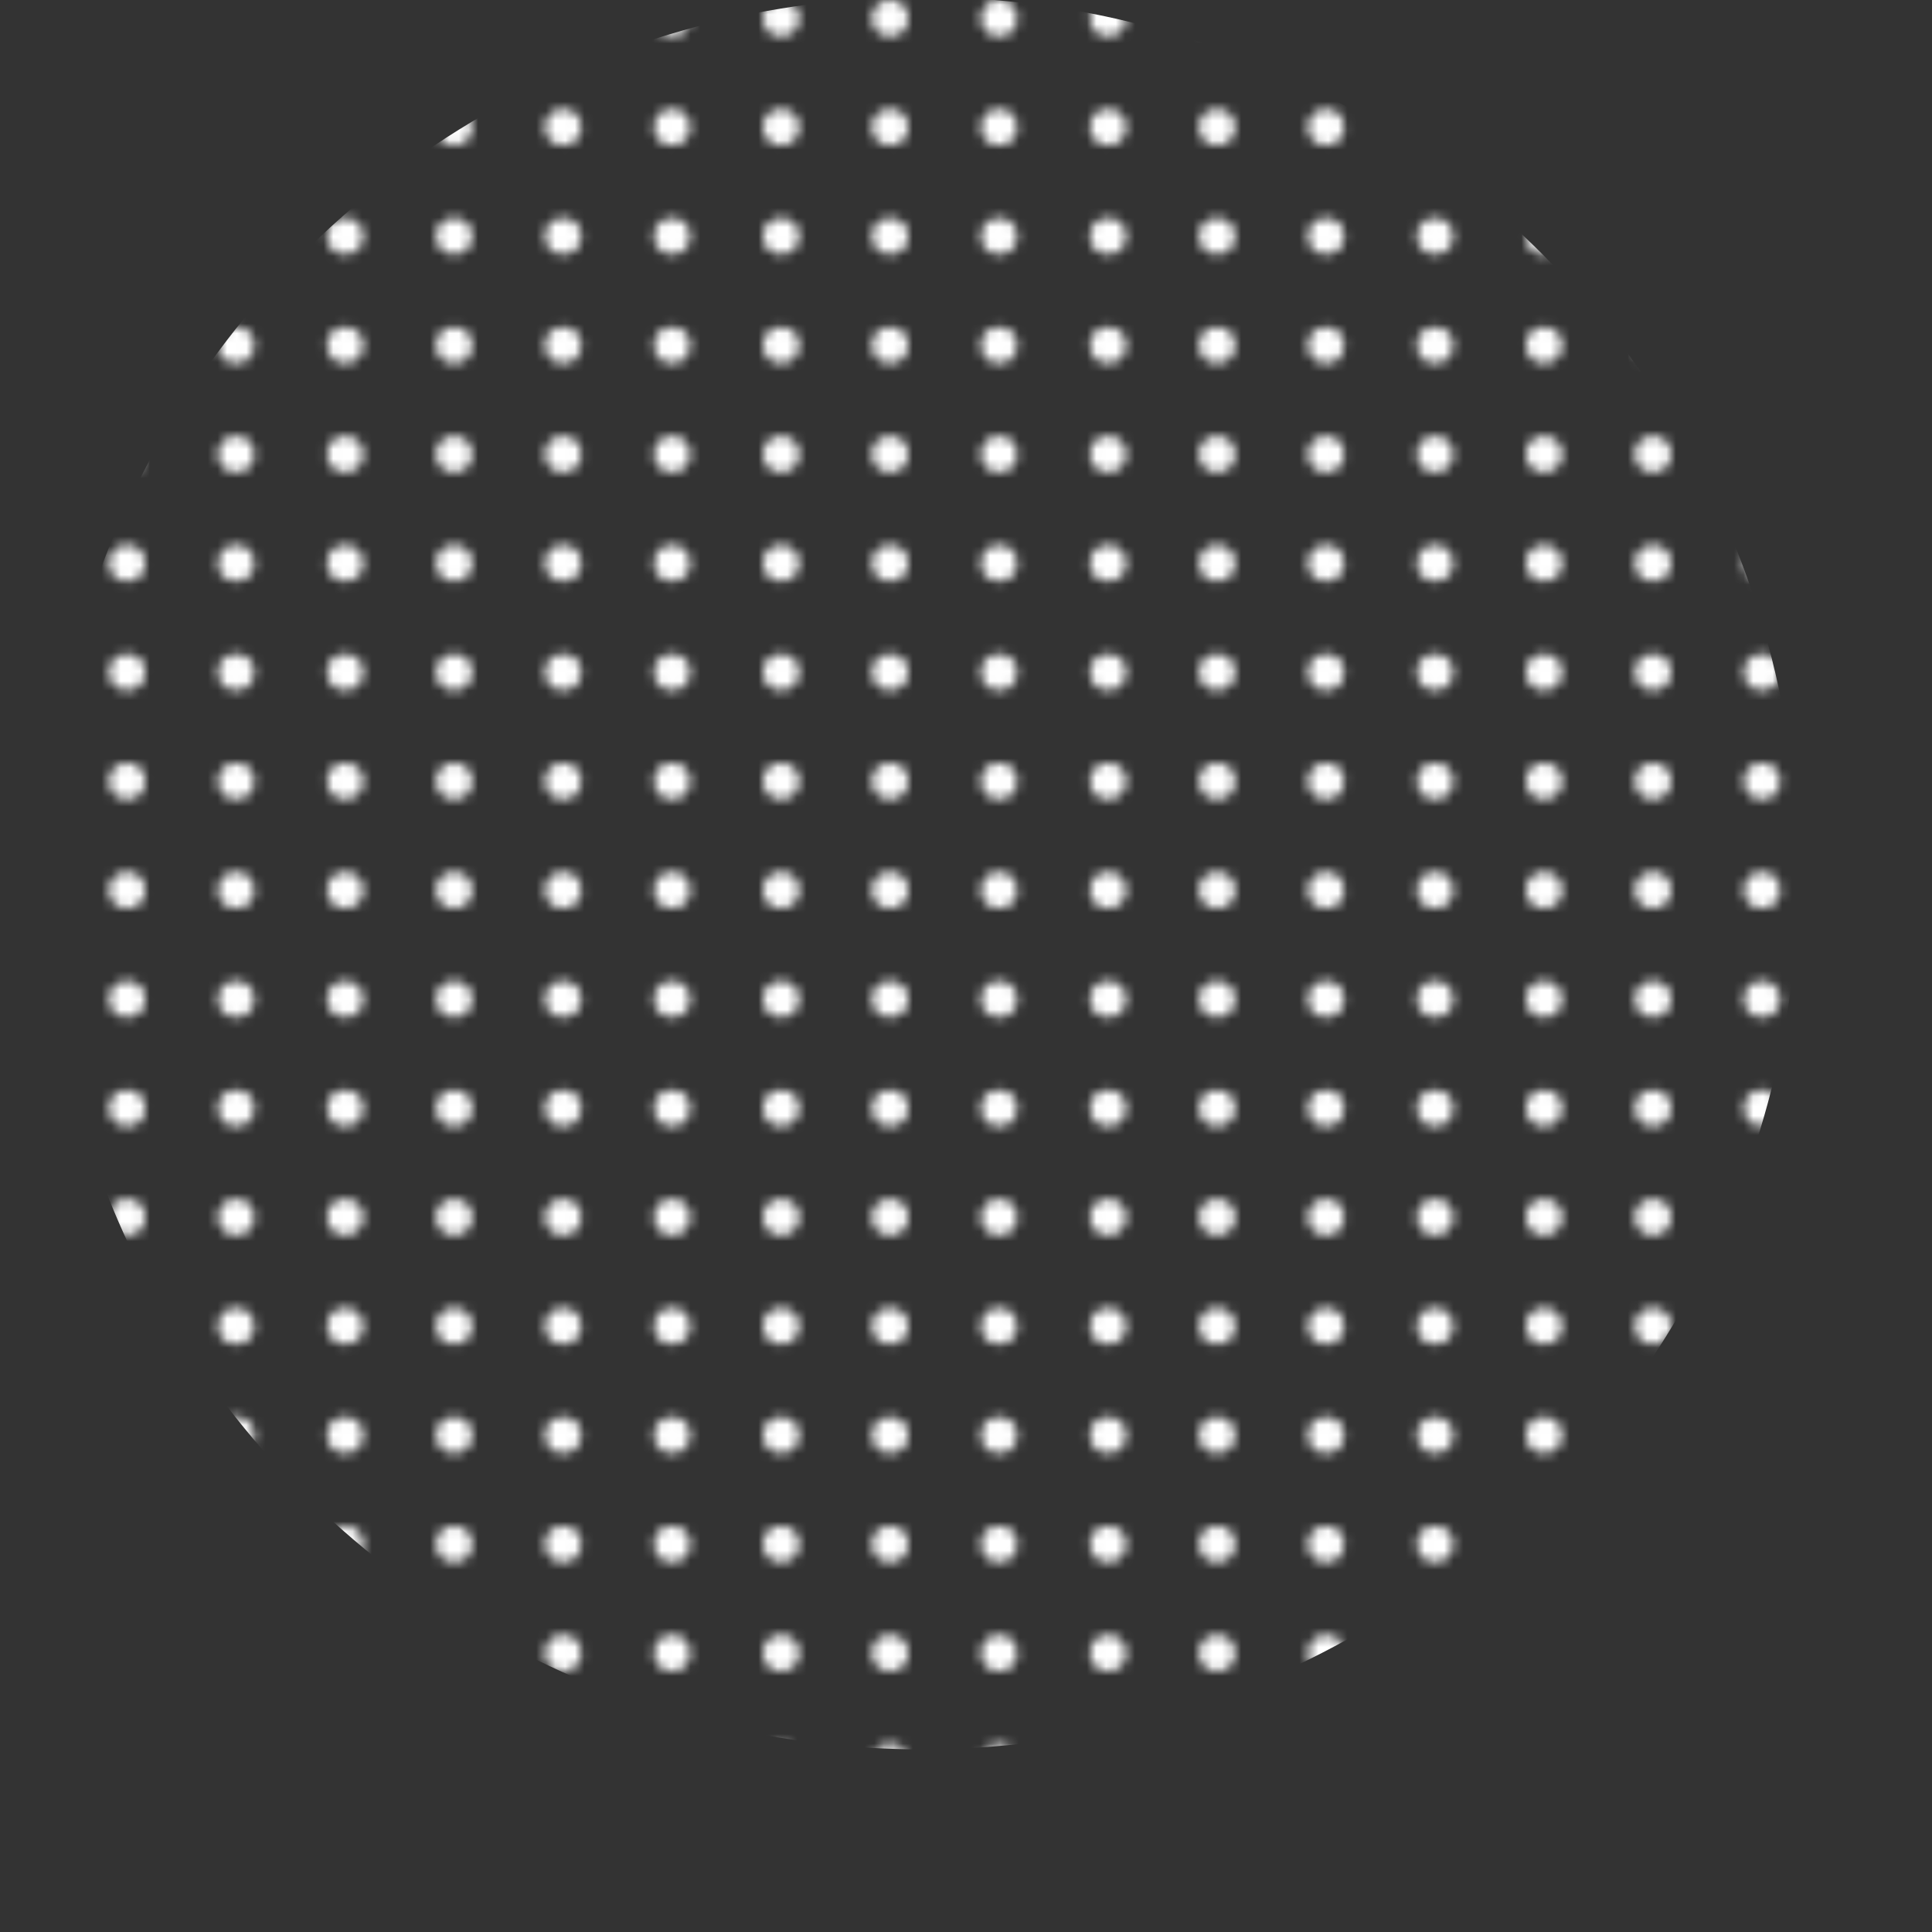 <svg width="200" height="200" viewBox="0 0 200 200" fill="none" xmlns="http://www.w3.org/2000/svg">
    <rect x="0" y="0" width="200" height="200" fill="#333333" stroke="none"/>
    <mask id="mask0" mask-type="alpha" maskUnits="userSpaceOnUse" x="0" y="0" width="200" height="200">
        <circle r="1.88" transform="matrix(1 0 0 -1 1.88 1.881)" fill="#4F4F4F" />
        <circle r="1.88" transform="matrix(1 0 0 -1 1.88 182.407)" fill="#4F4F4F" />
        <circle r="1.88" transform="matrix(1 0 0 -1 1.88 92.144)" fill="#4F4F4F" />
        <circle r="1.88" transform="matrix(1 0 0 -1 1.88 272.67)" fill="#4F4F4F" />
        <circle r="1.88" transform="matrix(1 0 0 -1 1.88 47.012)" fill="#4F4F4F" />
        <circle r="1.88" transform="matrix(1 0 0 -1 1.88 227.538)" fill="#4F4F4F" />
        <circle r="1.88" transform="matrix(1 0 0 -1 1.88 137.275)" fill="#4F4F4F" />
        <circle r="1.88" transform="matrix(1 0 0 -1 1.88 317.801)" fill="#4F4F4F" />
        <circle r="1.88" transform="matrix(1 0 0 -1 1.88 24.446)" fill="#4F4F4F" />
        <circle r="1.88" transform="matrix(1 0 0 -1 1.88 204.973)" fill="#4F4F4F" />
        <circle r="1.88" transform="matrix(1 0 0 -1 1.88 114.709)" fill="#4F4F4F" />
        <circle r="1.88" transform="matrix(1 0 0 -1 1.88 295.236)" fill="#4F4F4F" />
        <circle r="1.88" transform="matrix(1 0 0 -1 1.88 69.578)" fill="#4F4F4F" />
        <circle r="1.88" transform="matrix(1 0 0 -1 1.88 250.104)" fill="#4F4F4F" />
        <circle r="1.88" transform="matrix(1 0 0 -1 1.88 159.841)" fill="#4F4F4F" />
        <circle r="1.88" transform="matrix(1 0 0 -1 1.88 340.367)" fill="#4F4F4F" />
        <circle r="1.88" transform="matrix(1 0 0 -1 1.88 13.164)" fill="#4F4F4F" />
        <circle r="1.88" transform="matrix(1 0 0 -1 1.88 193.69)" fill="#4F4F4F" />
        <circle r="1.88" transform="matrix(1 0 0 -1 1.88 103.427)" fill="#4F4F4F" />
        <circle r="1.88" transform="matrix(1 0 0 -1 1.88 283.953)" fill="#4F4F4F" />
        <circle r="1.88" transform="matrix(1 0 0 -1 1.88 58.295)" fill="#4F4F4F" />
        <circle r="1.88" transform="matrix(1 0 0 -1 1.88 238.821)" fill="#4F4F4F" />
        <circle r="1.88" transform="matrix(1 0 0 -1 1.88 148.558)" fill="#4F4F4F" />
        <circle r="1.88" transform="matrix(1 0 0 -1 1.88 329.084)" fill="#4F4F4F" />
        <circle r="1.88" transform="matrix(1 0 0 -1 1.88 35.73)" fill="#4F4F4F" />
        <circle r="1.88" transform="matrix(1 0 0 -1 1.88 216.256)" fill="#4F4F4F" />
        <circle r="1.88" transform="matrix(1 0 0 -1 1.88 125.993)" fill="#4F4F4F" />
        <circle r="1.88" transform="matrix(1 0 0 -1 1.88 306.519)" fill="#4F4F4F" />
        <circle r="1.88" transform="matrix(1 0 0 -1 1.88 80.861)" fill="#4F4F4F" />
        <circle r="1.88" transform="matrix(1 0 0 -1 1.88 261.387)" fill="#4F4F4F" />
        <circle r="1.88" transform="matrix(1 0 0 -1 1.88 171.124)" fill="#4F4F4F" />
        <circle r="1.88" transform="matrix(1 0 0 -1 1.88 351.65)" fill="#4F4F4F" />
        <circle r="1.88" transform="matrix(1 0 0 -1 182.406 1.881)" fill="#4F4F4F" />
        <circle r="1.88" transform="matrix(1 0 0 -1 182.406 182.407)" fill="#4F4F4F" />
        <circle r="1.88" transform="matrix(1 0 0 -1 182.406 92.144)" fill="#4F4F4F" />
        <circle r="1.88" transform="matrix(1 0 0 -1 182.406 272.67)" fill="#4F4F4F" />
        <circle r="1.88" transform="matrix(1 0 0 -1 182.406 47.012)" fill="#4F4F4F" />
        <circle r="1.88" transform="matrix(1 0 0 -1 182.406 227.538)" fill="#4F4F4F" />
        <circle r="1.88" transform="matrix(1 0 0 -1 182.406 137.275)" fill="#4F4F4F" />
        <circle r="1.88" transform="matrix(1 0 0 -1 182.406 317.801)" fill="#4F4F4F" />
        <circle r="1.88" transform="matrix(1 0 0 -1 182.406 24.446)" fill="#4F4F4F" />
        <circle r="1.88" transform="matrix(1 0 0 -1 182.406 204.973)" fill="#4F4F4F" />
        <circle r="1.88" transform="matrix(1 0 0 -1 182.406 114.709)" fill="#4F4F4F" />
        <circle r="1.88" transform="matrix(1 0 0 -1 182.406 295.236)" fill="#4F4F4F" />
        <circle r="1.88" transform="matrix(1 0 0 -1 182.406 69.578)" fill="#4F4F4F" />
        <circle r="1.88" transform="matrix(1 0 0 -1 182.406 250.104)" fill="#4F4F4F" />
        <circle r="1.88" transform="matrix(1 0 0 -1 182.406 159.841)" fill="#4F4F4F" />
        <circle r="1.88" transform="matrix(1 0 0 -1 182.406 340.367)" fill="#4F4F4F" />
        <circle r="1.88" transform="matrix(1 0 0 -1 182.406 13.164)" fill="#4F4F4F" />
        <circle r="1.88" transform="matrix(1 0 0 -1 182.406 193.69)" fill="#4F4F4F" />
        <circle r="1.88" transform="matrix(1 0 0 -1 182.406 103.427)" fill="#4F4F4F" />
        <circle r="1.88" transform="matrix(1 0 0 -1 182.406 283.953)" fill="#4F4F4F" />
        <circle r="1.88" transform="matrix(1 0 0 -1 182.406 58.295)" fill="#4F4F4F" />
        <circle r="1.88" transform="matrix(1 0 0 -1 182.406 238.821)" fill="#4F4F4F" />
        <circle r="1.88" transform="matrix(1 0 0 -1 182.406 148.558)" fill="#4F4F4F" />
        <circle r="1.88" transform="matrix(1 0 0 -1 182.406 329.084)" fill="#4F4F4F" />
        <circle r="1.88" transform="matrix(1 0 0 -1 182.406 35.73)" fill="#4F4F4F" />
        <circle r="1.88" transform="matrix(1 0 0 -1 182.406 216.256)" fill="#4F4F4F" />
        <circle r="1.88" transform="matrix(1 0 0 -1 182.406 125.993)" fill="#4F4F4F" />
        <circle r="1.88" transform="matrix(1 0 0 -1 182.406 306.518)" fill="#4F4F4F" />
        <circle r="1.88" transform="matrix(1 0 0 -1 182.406 80.861)" fill="#4F4F4F" />
        <circle r="1.88" transform="matrix(1 0 0 -1 182.406 261.387)" fill="#4F4F4F" />
        <circle r="1.88" transform="matrix(1 0 0 -1 182.406 171.124)" fill="#4F4F4F" />
        <circle r="1.88" transform="matrix(1 0 0 -1 182.406 351.65)" fill="#4F4F4F" />
        <circle r="1.88" transform="matrix(1 0 0 -1 92.143 1.881)" fill="#4F4F4F" />
        <circle r="1.88" transform="matrix(1 0 0 -1 92.143 182.407)" fill="#4F4F4F" />
        <circle r="1.88" transform="matrix(1 0 0 -1 92.143 92.144)" fill="#4F4F4F" />
        <circle r="1.88" transform="matrix(1 0 0 -1 92.143 272.67)" fill="#4F4F4F" />
        <circle r="1.88" transform="matrix(1 0 0 -1 92.143 47.012)" fill="#4F4F4F" />
        <circle r="1.88" transform="matrix(1 0 0 -1 92.143 227.538)" fill="#4F4F4F" />
        <circle r="1.88" transform="matrix(1 0 0 -1 92.143 137.275)" fill="#4F4F4F" />
        <circle r="1.88" transform="matrix(1 0 0 -1 92.143 317.801)" fill="#4F4F4F" />
        <circle r="1.88" transform="matrix(1 0 0 -1 92.143 24.446)" fill="#4F4F4F" />
        <circle r="1.88" transform="matrix(1 0 0 -1 92.143 204.973)" fill="#4F4F4F" />
        <circle r="1.88" transform="matrix(1 0 0 -1 92.143 114.709)" fill="#4F4F4F" />
        <circle r="1.88" transform="matrix(1 0 0 -1 92.143 295.236)" fill="#4F4F4F" />
        <circle r="1.88" transform="matrix(1 0 0 -1 92.143 69.578)" fill="#4F4F4F" />
        <circle r="1.88" transform="matrix(1 0 0 -1 92.143 250.104)" fill="#4F4F4F" />
        <circle r="1.88" transform="matrix(1 0 0 -1 92.143 159.841)" fill="#4F4F4F" />
        <circle r="1.88" transform="matrix(1 0 0 -1 92.143 340.367)" fill="#4F4F4F" />
        <circle r="1.88" transform="matrix(1 0 0 -1 92.143 13.164)" fill="#4F4F4F" />
        <circle r="1.88" transform="matrix(1 0 0 -1 92.143 193.69)" fill="#4F4F4F" />
        <circle r="1.88" transform="matrix(1 0 0 -1 92.143 103.427)" fill="#4F4F4F" />
        <circle r="1.88" transform="matrix(1 0 0 -1 92.143 283.953)" fill="#4F4F4F" />
        <circle r="1.88" transform="matrix(1 0 0 -1 92.143 58.295)" fill="#4F4F4F" />
        <circle r="1.88" transform="matrix(1 0 0 -1 92.143 238.821)" fill="#4F4F4F" />
        <circle r="1.88" transform="matrix(1 0 0 -1 92.143 148.558)" fill="#4F4F4F" />
        <circle r="1.88" transform="matrix(1 0 0 -1 92.143 329.084)" fill="#4F4F4F" />
        <circle r="1.88" transform="matrix(1 0 0 -1 92.143 35.729)" fill="#4F4F4F" />
        <circle r="1.88" transform="matrix(1 0 0 -1 92.143 216.256)" fill="#4F4F4F" />
        <circle r="1.88" transform="matrix(1 0 0 -1 92.143 125.992)" fill="#4F4F4F" />
        <circle r="1.88" transform="matrix(1 0 0 -1 92.143 306.518)" fill="#4F4F4F" />
        <circle r="1.88" transform="matrix(1 0 0 -1 92.143 80.861)" fill="#4F4F4F" />
        <circle r="1.88" transform="matrix(1 0 0 -1 92.143 261.387)" fill="#4F4F4F" />
        <circle r="1.88" transform="matrix(1 0 0 -1 92.143 171.124)" fill="#4F4F4F" />
        <circle r="1.88" transform="matrix(1 0 0 -1 92.143 351.65)" fill="#4F4F4F" />
        <circle r="1.88" transform="matrix(1 0 0 -1 272.67 1.881)" fill="#4F4F4F" />
        <circle r="1.88" transform="matrix(1 0 0 -1 272.67 182.407)" fill="#4F4F4F" />
        <circle r="1.88" transform="matrix(1 0 0 -1 272.67 92.144)" fill="#4F4F4F" />
        <circle r="1.88" transform="matrix(1 0 0 -1 272.67 272.67)" fill="#4F4F4F" />
        <circle r="1.88" transform="matrix(1 0 0 -1 272.67 47.012)" fill="#4F4F4F" />
        <circle r="1.88" transform="matrix(1 0 0 -1 272.67 227.538)" fill="#4F4F4F" />
        <circle r="1.88" transform="matrix(1 0 0 -1 272.67 137.275)" fill="#4F4F4F" />
        <circle r="1.88" transform="matrix(1 0 0 -1 272.67 317.801)" fill="#4F4F4F" />
        <circle r="1.88" transform="matrix(1 0 0 -1 272.67 24.446)" fill="#4F4F4F" />
        <circle r="1.88" transform="matrix(1 0 0 -1 272.67 204.973)" fill="#4F4F4F" />
        <circle r="1.88" transform="matrix(1 0 0 -1 272.67 114.709)" fill="#4F4F4F" />
        <circle r="1.88" transform="matrix(1 0 0 -1 272.67 295.236)" fill="#4F4F4F" />
        <circle r="1.88" transform="matrix(1 0 0 -1 272.67 69.578)" fill="#4F4F4F" />
        <circle r="1.88" transform="matrix(1 0 0 -1 272.67 250.104)" fill="#4F4F4F" />
        <circle r="1.88" transform="matrix(1 0 0 -1 272.67 159.841)" fill="#4F4F4F" />
        <circle r="1.88" transform="matrix(1 0 0 -1 272.67 340.367)" fill="#4F4F4F" />
        <circle r="1.88" transform="matrix(1 0 0 -1 272.67 13.164)" fill="#4F4F4F" />
        <circle r="1.88" transform="matrix(1 0 0 -1 272.67 193.69)" fill="#4F4F4F" />
        <circle r="1.88" transform="matrix(1 0 0 -1 272.67 103.427)" fill="#4F4F4F" />
        <circle r="1.88" transform="matrix(1 0 0 -1 272.67 283.953)" fill="#4F4F4F" />
        <circle r="1.88" transform="matrix(1 0 0 -1 272.67 58.295)" fill="#4F4F4F" />
        <circle r="1.88" transform="matrix(1 0 0 -1 272.67 238.821)" fill="#4F4F4F" />
        <circle r="1.88" transform="matrix(1 0 0 -1 272.67 148.558)" fill="#4F4F4F" />
        <circle r="1.88" transform="matrix(1 0 0 -1 272.67 329.084)" fill="#4F4F4F" />
        <circle r="1.88" transform="matrix(1 0 0 -1 272.67 35.729)" fill="#4F4F4F" />
        <circle r="1.88" transform="matrix(1 0 0 -1 272.67 216.256)" fill="#4F4F4F" />
        <circle r="1.88" transform="matrix(1 0 0 -1 272.67 125.992)" fill="#4F4F4F" />
        <circle r="1.88" transform="matrix(1 0 0 -1 272.67 306.518)" fill="#4F4F4F" />
        <circle r="1.88" transform="matrix(1 0 0 -1 272.67 80.861)" fill="#4F4F4F" />
        <circle r="1.88" transform="matrix(1 0 0 -1 272.67 261.387)" fill="#4F4F4F" />
        <circle r="1.88" transform="matrix(1 0 0 -1 272.67 171.124)" fill="#4F4F4F" />
        <circle r="1.88" transform="matrix(1 0 0 -1 272.67 351.65)" fill="#4F4F4F" />
        <circle r="1.88" transform="matrix(1 0 0 -1 47.012 1.881)" fill="#4F4F4F" />
        <circle r="1.88" transform="matrix(1 0 0 -1 47.012 182.407)" fill="#4F4F4F" />
        <circle r="1.88" transform="matrix(1 0 0 -1 47.012 92.144)" fill="#4F4F4F" />
        <circle r="1.88" transform="matrix(1 0 0 -1 47.012 272.67)" fill="#4F4F4F" />
        <circle r="1.88" transform="matrix(1 0 0 -1 47.012 47.012)" fill="#4F4F4F" />
        <circle r="1.88" transform="matrix(1 0 0 -1 47.012 227.538)" fill="#4F4F4F" />
        <circle r="1.88" transform="matrix(1 0 0 -1 47.012 137.275)" fill="#4F4F4F" />
        <circle r="1.88" transform="matrix(1 0 0 -1 47.012 317.801)" fill="#4F4F4F" />
        <circle r="1.88" transform="matrix(1 0 0 -1 47.012 24.446)" fill="#4F4F4F" />
        <circle r="1.88" transform="matrix(1 0 0 -1 47.012 204.973)" fill="#4F4F4F" />
        <circle r="1.88" transform="matrix(1 0 0 -1 47.012 114.709)" fill="#4F4F4F" />
        <circle r="1.88" transform="matrix(1 0 0 -1 47.012 295.236)" fill="#4F4F4F" />
        <circle r="1.88" transform="matrix(1 0 0 -1 47.012 69.578)" fill="#4F4F4F" />
        <circle r="1.88" transform="matrix(1 0 0 -1 47.012 250.104)" fill="#4F4F4F" />
        <circle r="1.88" transform="matrix(1 0 0 -1 47.012 159.841)" fill="#4F4F4F" />
        <circle r="1.88" transform="matrix(1 0 0 -1 47.012 340.367)" fill="#4F4F4F" />
        <circle r="1.88" transform="matrix(1 0 0 -1 47.012 13.164)" fill="#4F4F4F" />
        <circle r="1.88" transform="matrix(1 0 0 -1 47.012 193.69)" fill="#4F4F4F" />
        <circle r="1.88" transform="matrix(1 0 0 -1 47.012 103.427)" fill="#4F4F4F" />
        <circle r="1.88" transform="matrix(1 0 0 -1 47.012 283.953)" fill="#4F4F4F" />
        <circle r="1.88" transform="matrix(1 0 0 -1 47.012 58.295)" fill="#4F4F4F" />
        <circle r="1.88" transform="matrix(1 0 0 -1 47.012 238.821)" fill="#4F4F4F" />
        <circle r="1.88" transform="matrix(1 0 0 -1 47.012 148.558)" fill="#4F4F4F" />
        <circle r="1.88" transform="matrix(1 0 0 -1 47.012 329.084)" fill="#4F4F4F" />
        <circle r="1.88" transform="matrix(1 0 0 -1 47.012 35.73)" fill="#4F4F4F" />
        <circle r="1.88" transform="matrix(1 0 0 -1 47.012 216.256)" fill="#4F4F4F" />
        <circle r="1.88" transform="matrix(1 0 0 -1 47.012 125.993)" fill="#4F4F4F" />
        <circle r="1.88" transform="matrix(1 0 0 -1 47.012 306.519)" fill="#4F4F4F" />
        <circle r="1.88" transform="matrix(1 0 0 -1 47.012 80.861)" fill="#4F4F4F" />
        <circle r="1.88" transform="matrix(1 0 0 -1 47.012 261.387)" fill="#4F4F4F" />
        <circle r="1.88" transform="matrix(1 0 0 -1 47.012 171.124)" fill="#4F4F4F" />
        <circle r="1.88" transform="matrix(1 0 0 -1 47.012 351.65)" fill="#4F4F4F" />
        <circle r="1.88" transform="matrix(1 0 0 -1 227.539 1.881)" fill="#4F4F4F" />
        <circle r="1.88" transform="matrix(1 0 0 -1 227.539 182.407)" fill="#4F4F4F" />
        <circle r="1.88" transform="matrix(1 0 0 -1 227.539 92.144)" fill="#4F4F4F" />
        <circle r="1.88" transform="matrix(1 0 0 -1 227.539 272.67)" fill="#4F4F4F" />
        <circle r="1.88" transform="matrix(1 0 0 -1 227.539 47.012)" fill="#4F4F4F" />
        <circle r="1.88" transform="matrix(1 0 0 -1 227.539 227.538)" fill="#4F4F4F" />
        <circle r="1.88" transform="matrix(1 0 0 -1 227.539 137.276)" fill="#4F4F4F" />
        <circle r="1.88" transform="matrix(1 0 0 -1 227.539 317.801)" fill="#4F4F4F" />
        <circle r="1.88" transform="matrix(1 0 0 -1 227.539 24.446)" fill="#4F4F4F" />
        <circle r="1.88" transform="matrix(1 0 0 -1 227.539 204.973)" fill="#4F4F4F" />
        <circle r="1.88" transform="matrix(1 0 0 -1 227.539 114.709)" fill="#4F4F4F" />
        <circle r="1.88" transform="matrix(1 0 0 -1 227.539 295.236)" fill="#4F4F4F" />
        <circle r="1.88" transform="matrix(1 0 0 -1 227.539 69.578)" fill="#4F4F4F" />
        <circle r="1.88" transform="matrix(1 0 0 -1 227.539 250.104)" fill="#4F4F4F" />
        <circle r="1.88" transform="matrix(1 0 0 -1 227.539 159.841)" fill="#4F4F4F" />
        <circle r="1.88" transform="matrix(1 0 0 -1 227.539 340.367)" fill="#4F4F4F" />
        <circle r="1.88" transform="matrix(1 0 0 -1 227.539 13.164)" fill="#4F4F4F" />
        <circle r="1.88" transform="matrix(1 0 0 -1 227.539 193.69)" fill="#4F4F4F" />
        <circle r="1.88" transform="matrix(1 0 0 -1 227.539 103.427)" fill="#4F4F4F" />
        <circle r="1.88" transform="matrix(1 0 0 -1 227.539 283.953)" fill="#4F4F4F" />
        <circle r="1.88" transform="matrix(1 0 0 -1 227.539 58.295)" fill="#4F4F4F" />
        <circle r="1.88" transform="matrix(1 0 0 -1 227.539 238.821)" fill="#4F4F4F" />
        <circle r="1.88" transform="matrix(1 0 0 -1 227.539 148.558)" fill="#4F4F4F" />
        <circle r="1.88" transform="matrix(1 0 0 -1 227.539 329.084)" fill="#4F4F4F" />
        <circle r="1.88" transform="matrix(1 0 0 -1 227.539 35.73)" fill="#4F4F4F" />
        <circle r="1.88" transform="matrix(1 0 0 -1 227.539 216.256)" fill="#4F4F4F" />
        <circle r="1.88" transform="matrix(1 0 0 -1 227.539 125.993)" fill="#4F4F4F" />
        <circle r="1.88" transform="matrix(1 0 0 -1 227.539 306.519)" fill="#4F4F4F" />
        <circle r="1.88" transform="matrix(1 0 0 -1 227.539 80.861)" fill="#4F4F4F" />
        <circle r="1.88" transform="matrix(1 0 0 -1 227.539 261.387)" fill="#4F4F4F" />
        <circle r="1.88" transform="matrix(1 0 0 -1 227.539 171.124)" fill="#4F4F4F" />
        <circle r="1.88" transform="matrix(1 0 0 -1 227.539 351.65)" fill="#4F4F4F" />
        <circle r="1.88" transform="matrix(1 0 0 -1 137.275 1.881)" fill="#4F4F4F" />
        <circle r="1.88" transform="matrix(1 0 0 -1 137.275 182.407)" fill="#4F4F4F" />
        <circle r="1.88" transform="matrix(1 0 0 -1 137.275 92.144)" fill="#4F4F4F" />
        <circle r="1.88" transform="matrix(1 0 0 -1 137.275 272.67)" fill="#4F4F4F" />
        <circle r="1.88" transform="matrix(1 0 0 -1 137.275 47.012)" fill="#4F4F4F" />
        <circle r="1.88" transform="matrix(1 0 0 -1 137.275 227.538)" fill="#4F4F4F" />
        <circle r="1.88" transform="matrix(1 0 0 -1 137.275 137.275)" fill="#4F4F4F" />
        <circle r="1.88" transform="matrix(1 0 0 -1 137.275 317.801)" fill="#4F4F4F" />
        <circle r="1.88" transform="matrix(1 0 0 -1 137.275 24.446)" fill="#4F4F4F" />
        <circle r="1.88" transform="matrix(1 0 0 -1 137.275 204.973)" fill="#4F4F4F" />
        <circle r="1.88" transform="matrix(1 0 0 -1 137.275 114.709)" fill="#4F4F4F" />
        <circle r="1.88" transform="matrix(1 0 0 -1 137.275 295.236)" fill="#4F4F4F" />
        <circle r="1.88" transform="matrix(1 0 0 -1 137.275 69.578)" fill="#4F4F4F" />
        <circle r="1.88" transform="matrix(1 0 0 -1 137.275 250.104)" fill="#4F4F4F" />
        <circle r="1.88" transform="matrix(1 0 0 -1 137.275 159.841)" fill="#4F4F4F" />
        <circle r="1.88" transform="matrix(1 0 0 -1 137.275 340.367)" fill="#4F4F4F" />
        <circle r="1.88" transform="matrix(1 0 0 -1 137.275 13.164)" fill="#4F4F4F" />
        <circle r="1.88" transform="matrix(1 0 0 -1 137.275 193.69)" fill="#4F4F4F" />
        <circle r="1.88" transform="matrix(1 0 0 -1 137.275 103.427)" fill="#4F4F4F" />
        <circle r="1.88" transform="matrix(1 0 0 -1 137.275 283.953)" fill="#4F4F4F" />
        <circle r="1.88" transform="matrix(1 0 0 -1 137.275 58.295)" fill="#4F4F4F" />
        <circle r="1.88" transform="matrix(1 0 0 -1 137.275 238.821)" fill="#4F4F4F" />
        <circle r="1.88" transform="matrix(1 0 0 -1 137.275 148.558)" fill="#4F4F4F" />
        <circle r="1.88" transform="matrix(1 0 0 -1 137.275 329.084)" fill="#4F4F4F" />
        <circle r="1.88" transform="matrix(1 0 0 -1 137.275 35.73)" fill="#4F4F4F" />
        <circle r="1.88" transform="matrix(1 0 0 -1 137.275 216.256)" fill="#4F4F4F" />
        <circle r="1.88" transform="matrix(1 0 0 -1 137.275 125.993)" fill="#4F4F4F" />
        <circle r="1.88" transform="matrix(1 0 0 -1 137.275 306.518)" fill="#4F4F4F" />
        <circle r="1.88" transform="matrix(1 0 0 -1 137.275 80.861)" fill="#4F4F4F" />
        <circle r="1.88" transform="matrix(1 0 0 -1 137.275 261.387)" fill="#4F4F4F" />
        <circle r="1.88" transform="matrix(1 0 0 -1 137.275 171.124)" fill="#4F4F4F" />
        <circle r="1.88" transform="matrix(1 0 0 -1 137.275 351.65)" fill="#4F4F4F" />
        <circle r="1.88" transform="matrix(1 0 0 -1 317.8 1.881)" fill="#4F4F4F" />
        <circle r="1.88" transform="matrix(1 0 0 -1 317.8 182.407)" fill="#4F4F4F" />
        <circle r="1.88" transform="matrix(1 0 0 -1 317.8 92.144)" fill="#4F4F4F" />
        <circle r="1.88" transform="matrix(1 0 0 -1 317.8 272.67)" fill="#4F4F4F" />
        <circle r="1.88" transform="matrix(1 0 0 -1 317.8 47.012)" fill="#4F4F4F" />
        <circle r="1.88" transform="matrix(1 0 0 -1 317.8 227.538)" fill="#4F4F4F" />
        <circle r="1.88" transform="matrix(1 0 0 -1 317.8 137.275)" fill="#4F4F4F" />
        <circle r="1.88" transform="matrix(1 0 0 -1 317.8 317.801)" fill="#4F4F4F" />
        <circle r="1.88" transform="matrix(1 0 0 -1 317.8 24.446)" fill="#4F4F4F" />
        <circle r="1.88" transform="matrix(1 0 0 -1 317.8 204.973)" fill="#4F4F4F" />
        <circle r="1.88" transform="matrix(1 0 0 -1 317.8 114.709)" fill="#4F4F4F" />
        <circle r="1.88" transform="matrix(1 0 0 -1 317.8 295.236)" fill="#4F4F4F" />
        <circle r="1.88" transform="matrix(1 0 0 -1 317.8 69.578)" fill="#4F4F4F" />
        <circle r="1.88" transform="matrix(1 0 0 -1 317.8 250.104)" fill="#4F4F4F" />
        <circle r="1.88" transform="matrix(1 0 0 -1 317.8 159.841)" fill="#4F4F4F" />
        <circle r="1.88" transform="matrix(1 0 0 -1 317.8 340.367)" fill="#4F4F4F" />
        <circle r="1.88" transform="matrix(1 0 0 -1 317.8 13.164)" fill="#4F4F4F" />
        <circle r="1.88" transform="matrix(1 0 0 -1 317.8 193.69)" fill="#4F4F4F" />
        <circle r="1.88" transform="matrix(1 0 0 -1 317.8 103.427)" fill="#4F4F4F" />
        <circle r="1.88" transform="matrix(1 0 0 -1 317.8 283.953)" fill="#4F4F4F" />
        <circle r="1.88" transform="matrix(1 0 0 -1 317.8 58.295)" fill="#4F4F4F" />
        <circle r="1.88" transform="matrix(1 0 0 -1 317.8 238.821)" fill="#4F4F4F" />
        <circle r="1.88" transform="matrix(1 0 0 -1 317.8 148.558)" fill="#4F4F4F" />
        <circle r="1.88" transform="matrix(1 0 0 -1 317.8 329.084)" fill="#4F4F4F" />
        <circle r="1.88" transform="matrix(1 0 0 -1 317.8 35.73)" fill="#4F4F4F" />
        <circle r="1.88" transform="matrix(1 0 0 -1 317.8 216.256)" fill="#4F4F4F" />
        <circle r="1.88" transform="matrix(1 0 0 -1 317.8 125.993)" fill="#4F4F4F" />
        <circle r="1.88" transform="matrix(1 0 0 -1 317.8 306.519)" fill="#4F4F4F" />
        <circle r="1.88" transform="matrix(1 0 0 -1 317.8 80.861)" fill="#4F4F4F" />
        <circle r="1.88" transform="matrix(1 0 0 -1 317.8 261.387)" fill="#4F4F4F" />
        <circle r="1.88" transform="matrix(1 0 0 -1 317.8 171.124)" fill="#4F4F4F" />
        <circle r="1.88" transform="matrix(1 0 0 -1 317.8 351.65)" fill="#4F4F4F" />
        <circle r="1.88" transform="matrix(1 0 0 -1 24.447 1.881)" fill="#4F4F4F" />
        <circle r="1.88" transform="matrix(1 0 0 -1 24.447 182.407)" fill="#4F4F4F" />
        <circle r="1.88" transform="matrix(1 0 0 -1 24.447 92.144)" fill="#4F4F4F" />
        <circle r="1.88" transform="matrix(1 0 0 -1 24.447 272.67)" fill="#4F4F4F" />
        <circle r="1.88" transform="matrix(1 0 0 -1 24.447 47.012)" fill="#4F4F4F" />
        <circle r="1.88" transform="matrix(1 0 0 -1 24.447 227.538)" fill="#4F4F4F" />
        <circle r="1.88" transform="matrix(1 0 0 -1 24.447 137.276)" fill="#4F4F4F" />
        <circle r="1.88" transform="matrix(1 0 0 -1 24.447 317.801)" fill="#4F4F4F" />
        <circle r="1.88" transform="matrix(1 0 0 -1 24.447 24.446)" fill="#4F4F4F" />
        <circle r="1.88" transform="matrix(1 0 0 -1 24.447 204.973)" fill="#4F4F4F" />
        <circle r="1.88" transform="matrix(1 0 0 -1 24.447 114.709)" fill="#4F4F4F" />
        <circle r="1.88" transform="matrix(1 0 0 -1 24.447 295.236)" fill="#4F4F4F" />
        <circle r="1.88" transform="matrix(1 0 0 -1 24.447 69.578)" fill="#4F4F4F" />
        <circle r="1.88" transform="matrix(1 0 0 -1 24.447 250.104)" fill="#4F4F4F" />
        <circle r="1.88" transform="matrix(1 0 0 -1 24.447 159.841)" fill="#4F4F4F" />
        <circle r="1.88" transform="matrix(1 0 0 -1 24.447 340.367)" fill="#4F4F4F" />
        <circle r="1.88" transform="matrix(1 0 0 -1 24.447 13.164)" fill="#4F4F4F" />
        <circle r="1.88" transform="matrix(1 0 0 -1 24.447 193.69)" fill="#4F4F4F" />
        <circle r="1.88" transform="matrix(1 0 0 -1 24.447 103.427)" fill="#4F4F4F" />
        <circle r="1.88" transform="matrix(1 0 0 -1 24.447 283.953)" fill="#4F4F4F" />
        <circle r="1.88" transform="matrix(1 0 0 -1 24.447 58.295)" fill="#4F4F4F" />
        <circle r="1.88" transform="matrix(1 0 0 -1 24.447 238.821)" fill="#4F4F4F" />
        <circle r="1.88" transform="matrix(1 0 0 -1 24.447 148.558)" fill="#4F4F4F" />
        <circle r="1.88" transform="matrix(1 0 0 -1 24.447 329.084)" fill="#4F4F4F" />
        <circle r="1.88" transform="matrix(1 0 0 -1 24.447 35.73)" fill="#4F4F4F" />
        <circle r="1.88" transform="matrix(1 0 0 -1 24.447 216.256)" fill="#4F4F4F" />
        <circle r="1.88" transform="matrix(1 0 0 -1 24.447 125.993)" fill="#4F4F4F" />
        <circle r="1.88" transform="matrix(1 0 0 -1 24.447 306.519)" fill="#4F4F4F" />
        <circle r="1.88" transform="matrix(1 0 0 -1 24.447 80.861)" fill="#4F4F4F" />
        <circle r="1.88" transform="matrix(1 0 0 -1 24.447 261.387)" fill="#4F4F4F" />
        <circle r="1.88" transform="matrix(1 0 0 -1 24.447 171.124)" fill="#4F4F4F" />
        <circle r="1.88" transform="matrix(1 0 0 -1 24.447 351.65)" fill="#4F4F4F" />
        <circle r="1.88" transform="matrix(1 0 0 -1 204.972 1.881)" fill="#4F4F4F" />
        <circle r="1.88" transform="matrix(1 0 0 -1 204.972 182.407)" fill="#4F4F4F" />
        <circle r="1.88" transform="matrix(1 0 0 -1 204.972 92.144)" fill="#4F4F4F" />
        <circle r="1.88" transform="matrix(1 0 0 -1 204.972 272.67)" fill="#4F4F4F" />
        <circle r="1.88" transform="matrix(1 0 0 -1 204.972 47.012)" fill="#4F4F4F" />
        <circle r="1.88" transform="matrix(1 0 0 -1 204.972 227.538)" fill="#4F4F4F" />
        <circle r="1.88" transform="matrix(1 0 0 -1 204.972 137.275)" fill="#4F4F4F" />
        <circle r="1.88" transform="matrix(1 0 0 -1 204.972 317.801)" fill="#4F4F4F" />
        <circle r="1.88" transform="matrix(1 0 0 -1 204.972 24.446)" fill="#4F4F4F" />
        <circle r="1.88" transform="matrix(1 0 0 -1 204.972 204.973)" fill="#4F4F4F" />
        <circle r="1.88" transform="matrix(1 0 0 -1 204.972 114.709)" fill="#4F4F4F" />
        <circle r="1.88" transform="matrix(1 0 0 -1 204.972 295.236)" fill="#4F4F4F" />
        <circle r="1.88" transform="matrix(1 0 0 -1 204.972 69.578)" fill="#4F4F4F" />
        <circle r="1.88" transform="matrix(1 0 0 -1 204.972 250.104)" fill="#4F4F4F" />
        <circle r="1.88" transform="matrix(1 0 0 -1 204.972 159.841)" fill="#4F4F4F" />
        <circle r="1.88" transform="matrix(1 0 0 -1 204.972 340.367)" fill="#4F4F4F" />
        <circle r="1.88" transform="matrix(1 0 0 -1 204.972 13.164)" fill="#4F4F4F" />
        <circle r="1.88" transform="matrix(1 0 0 -1 204.972 193.69)" fill="#4F4F4F" />
        <circle r="1.88" transform="matrix(1 0 0 -1 204.972 103.427)" fill="#4F4F4F" />
        <circle r="1.88" transform="matrix(1 0 0 -1 204.972 283.953)" fill="#4F4F4F" />
        <circle r="1.88" transform="matrix(1 0 0 -1 204.972 58.295)" fill="#4F4F4F" />
        <circle r="1.88" transform="matrix(1 0 0 -1 204.972 238.821)" fill="#4F4F4F" />
        <circle r="1.88" transform="matrix(1 0 0 -1 204.972 148.558)" fill="#4F4F4F" />
        <circle r="1.88" transform="matrix(1 0 0 -1 204.972 329.084)" fill="#4F4F4F" />
        <circle r="1.88" transform="matrix(1 0 0 -1 204.972 35.73)" fill="#4F4F4F" />
        <circle r="1.88" transform="matrix(1 0 0 -1 204.972 216.256)" fill="#4F4F4F" />
        <circle r="1.88" transform="matrix(1 0 0 -1 204.972 125.993)" fill="#4F4F4F" />
        <circle r="1.88" transform="matrix(1 0 0 -1 204.972 306.519)" fill="#4F4F4F" />
        <circle r="1.88" transform="matrix(1 0 0 -1 204.972 80.861)" fill="#4F4F4F" />
        <circle r="1.88" transform="matrix(1 0 0 -1 204.972 261.387)" fill="#4F4F4F" />
        <circle r="1.88" transform="matrix(1 0 0 -1 204.972 171.124)" fill="#4F4F4F" />
        <circle r="1.88" transform="matrix(1 0 0 -1 204.972 351.65)" fill="#4F4F4F" />
        <circle r="1.88" transform="matrix(1 0 0 -1 114.709 1.881)" fill="#4F4F4F" />
        <circle r="1.88" transform="matrix(1 0 0 -1 114.709 182.407)" fill="#4F4F4F" />
        <circle r="1.88" transform="matrix(1 0 0 -1 114.709 92.144)" fill="#4F4F4F" />
        <circle r="1.88" transform="matrix(1 0 0 -1 114.709 272.67)" fill="#4F4F4F" />
        <circle r="1.88" transform="matrix(1 0 0 -1 114.709 47.012)" fill="#4F4F4F" />
        <circle r="1.88" transform="matrix(1 0 0 -1 114.709 227.538)" fill="#4F4F4F" />
        <circle r="1.88" transform="matrix(1 0 0 -1 114.709 137.275)" fill="#4F4F4F" />
        <circle r="1.88" transform="matrix(1 0 0 -1 114.709 317.801)" fill="#4F4F4F" />
        <circle r="1.88" transform="matrix(1 0 0 -1 114.709 24.446)" fill="#4F4F4F" />
        <circle r="1.88" transform="matrix(1 0 0 -1 114.709 204.973)" fill="#4F4F4F" />
        <circle r="1.88" transform="matrix(1 0 0 -1 114.709 114.709)" fill="#4F4F4F" />
        <circle r="1.88" transform="matrix(1 0 0 -1 114.709 295.236)" fill="#4F4F4F" />
        <circle r="1.88" transform="matrix(1 0 0 -1 114.709 69.578)" fill="#4F4F4F" />
        <circle r="1.88" transform="matrix(1 0 0 -1 114.709 250.104)" fill="#4F4F4F" />
        <circle r="1.88" transform="matrix(1 0 0 -1 114.709 159.841)" fill="#4F4F4F" />
        <circle r="1.88" transform="matrix(1 0 0 -1 114.709 340.367)" fill="#4F4F4F" />
        <circle r="1.88" transform="matrix(1 0 0 -1 114.709 13.164)" fill="#4F4F4F" />
        <circle r="1.88" transform="matrix(1 0 0 -1 114.709 193.69)" fill="#4F4F4F" />
        <circle r="1.88" transform="matrix(1 0 0 -1 114.709 103.427)" fill="#4F4F4F" />
        <circle r="1.88" transform="matrix(1 0 0 -1 114.709 283.953)" fill="#4F4F4F" />
        <circle r="1.88" transform="matrix(1 0 0 -1 114.709 58.295)" fill="#4F4F4F" />
        <circle r="1.88" transform="matrix(1 0 0 -1 114.709 238.821)" fill="#4F4F4F" />
        <circle r="1.88" transform="matrix(1 0 0 -1 114.709 148.558)" fill="#4F4F4F" />
        <circle r="1.88" transform="matrix(1 0 0 -1 114.709 329.084)" fill="#4F4F4F" />
        <circle r="1.88" transform="matrix(1 0 0 -1 114.709 35.73)" fill="#4F4F4F" />
        <circle r="1.88" transform="matrix(1 0 0 -1 114.709 216.256)" fill="#4F4F4F" />
        <circle r="1.88" transform="matrix(1 0 0 -1 114.709 125.993)" fill="#4F4F4F" />
        <circle r="1.88" transform="matrix(1 0 0 -1 114.709 306.519)" fill="#4F4F4F" />
        <circle r="1.88" transform="matrix(1 0 0 -1 114.709 80.861)" fill="#4F4F4F" />
        <circle r="1.88" transform="matrix(1 0 0 -1 114.709 261.387)" fill="#4F4F4F" />
        <circle r="1.88" transform="matrix(1 0 0 -1 114.709 171.124)" fill="#4F4F4F" />
        <circle r="1.88" transform="matrix(1 0 0 -1 114.709 351.65)" fill="#4F4F4F" />
        <circle r="1.88" transform="matrix(1 0 0 -1 295.236 1.881)" fill="#4F4F4F" />
        <circle r="1.88" transform="matrix(1 0 0 -1 295.236 182.407)" fill="#4F4F4F" />
        <circle r="1.88" transform="matrix(1 0 0 -1 295.236 92.144)" fill="#4F4F4F" />
        <circle r="1.88" transform="matrix(1 0 0 -1 295.236 272.67)" fill="#4F4F4F" />
        <circle r="1.88" transform="matrix(1 0 0 -1 295.236 47.012)" fill="#4F4F4F" />
        <circle r="1.88" transform="matrix(1 0 0 -1 295.236 227.538)" fill="#4F4F4F" />
        <circle r="1.88" transform="matrix(1 0 0 -1 295.236 137.275)" fill="#4F4F4F" />
        <circle r="1.88" transform="matrix(1 0 0 -1 295.236 317.801)" fill="#4F4F4F" />
        <circle r="1.88" transform="matrix(1 0 0 -1 295.236 24.446)" fill="#4F4F4F" />
        <circle r="1.88" transform="matrix(1 0 0 -1 295.236 204.973)" fill="#4F4F4F" />
        <circle r="1.88" transform="matrix(1 0 0 -1 295.236 114.709)" fill="#4F4F4F" />
        <circle r="1.88" transform="matrix(1 0 0 -1 295.236 295.236)" fill="#4F4F4F" />
        <circle r="1.88" transform="matrix(1 0 0 -1 295.236 69.578)" fill="#4F4F4F" />
        <circle r="1.88" transform="matrix(1 0 0 -1 295.236 250.104)" fill="#4F4F4F" />
        <circle r="1.88" transform="matrix(1 0 0 -1 295.236 159.841)" fill="#4F4F4F" />
        <circle r="1.88" transform="matrix(1 0 0 -1 295.236 340.367)" fill="#4F4F4F" />
        <circle r="1.88" transform="matrix(1 0 0 -1 295.236 13.164)" fill="#4F4F4F" />
        <circle r="1.88" transform="matrix(1 0 0 -1 295.236 193.69)" fill="#4F4F4F" />
        <circle r="1.88" transform="matrix(1 0 0 -1 295.236 103.427)" fill="#4F4F4F" />
        <circle r="1.88" transform="matrix(1 0 0 -1 295.236 283.953)" fill="#4F4F4F" />
        <circle r="1.88" transform="matrix(1 0 0 -1 295.236 58.295)" fill="#4F4F4F" />
        <circle r="1.88" transform="matrix(1 0 0 -1 295.236 238.821)" fill="#4F4F4F" />
        <circle r="1.88" transform="matrix(1 0 0 -1 295.236 148.558)" fill="#4F4F4F" />
        <circle r="1.88" transform="matrix(1 0 0 -1 295.236 329.084)" fill="#4F4F4F" />
        <circle r="1.88" transform="matrix(1 0 0 -1 295.236 35.73)" fill="#4F4F4F" />
        <circle r="1.88" transform="matrix(1 0 0 -1 295.236 216.256)" fill="#4F4F4F" />
        <circle r="1.88" transform="matrix(1 0 0 -1 295.236 125.993)" fill="#4F4F4F" />
        <circle r="1.88" transform="matrix(1 0 0 -1 295.236 306.518)" fill="#4F4F4F" />
        <circle r="1.88" transform="matrix(1 0 0 -1 295.236 80.861)" fill="#4F4F4F" />
        <circle r="1.88" transform="matrix(1 0 0 -1 295.236 261.387)" fill="#4F4F4F" />
        <circle r="1.88" transform="matrix(1 0 0 -1 295.236 171.124)" fill="#4F4F4F" />
        <circle r="1.88" transform="matrix(1 0 0 -1 295.236 351.65)" fill="#4F4F4F" />
        <circle r="1.88" transform="matrix(1 0 0 -1 69.578 1.881)" fill="#4F4F4F" />
        <circle r="1.88" transform="matrix(1 0 0 -1 69.578 182.407)" fill="#4F4F4F" />
        <circle r="1.88" transform="matrix(1 0 0 -1 69.578 92.144)" fill="#4F4F4F" />
        <circle r="1.88" transform="matrix(1 0 0 -1 69.578 272.67)" fill="#4F4F4F" />
        <circle r="1.88" transform="matrix(1 0 0 -1 69.578 47.012)" fill="#4F4F4F" />
        <circle r="1.88" transform="matrix(1 0 0 -1 69.578 227.538)" fill="#4F4F4F" />
        <circle r="1.88" transform="matrix(1 0 0 -1 69.578 137.275)" fill="#4F4F4F" />
        <circle r="1.88" transform="matrix(1 0 0 -1 69.578 317.801)" fill="#4F4F4F" />
        <circle r="1.88" transform="matrix(1 0 0 -1 69.578 24.446)" fill="#4F4F4F" />
        <circle r="1.88" transform="matrix(1 0 0 -1 69.578 204.973)" fill="#4F4F4F" />
        <circle r="1.88" transform="matrix(1 0 0 -1 69.578 114.709)" fill="#4F4F4F" />
        <circle r="1.88" transform="matrix(1 0 0 -1 69.578 295.236)" fill="#4F4F4F" />
        <circle r="1.88" transform="matrix(1 0 0 -1 69.578 69.578)" fill="#4F4F4F" />
        <circle r="1.88" transform="matrix(1 0 0 -1 69.578 250.104)" fill="#4F4F4F" />
        <circle r="1.88" transform="matrix(1 0 0 -1 69.578 159.841)" fill="#4F4F4F" />
        <circle r="1.88" transform="matrix(1 0 0 -1 69.578 340.367)" fill="#4F4F4F" />
        <circle r="1.88" transform="matrix(1 0 0 -1 69.578 13.164)" fill="#4F4F4F" />
        <circle r="1.88" transform="matrix(1 0 0 -1 69.578 193.69)" fill="#4F4F4F" />
        <circle r="1.88" transform="matrix(1 0 0 -1 69.578 103.427)" fill="#4F4F4F" />
        <circle r="1.88" transform="matrix(1 0 0 -1 69.578 283.953)" fill="#4F4F4F" />
        <circle r="1.88" transform="matrix(1 0 0 -1 69.578 58.295)" fill="#4F4F4F" />
        <circle r="1.88" transform="matrix(1 0 0 -1 69.578 238.821)" fill="#4F4F4F" />
        <circle r="1.88" transform="matrix(1 0 0 -1 69.578 148.558)" fill="#4F4F4F" />
        <circle r="1.88" transform="matrix(1 0 0 -1 69.578 329.084)" fill="#4F4F4F" />
        <circle r="1.88" transform="matrix(1 0 0 -1 69.578 35.73)" fill="#4F4F4F" />
        <circle r="1.88" transform="matrix(1 0 0 -1 69.578 216.256)" fill="#4F4F4F" />
        <circle r="1.88" transform="matrix(1 0 0 -1 69.578 125.993)" fill="#4F4F4F" />
        <circle r="1.88" transform="matrix(1 0 0 -1 69.578 306.518)" fill="#4F4F4F" />
        <circle r="1.88" transform="matrix(1 0 0 -1 69.578 80.861)" fill="#4F4F4F" />
        <circle r="1.88" transform="matrix(1 0 0 -1 69.578 261.387)" fill="#4F4F4F" />
        <circle r="1.88" transform="matrix(1 0 0 -1 69.578 171.124)" fill="#4F4F4F" />
        <circle r="1.88" transform="matrix(1 0 0 -1 69.578 351.65)" fill="#4F4F4F" />
        <circle r="1.88" transform="matrix(1 0 0 -1 250.103 1.881)" fill="#4F4F4F" />
        <circle r="1.88" transform="matrix(1 0 0 -1 250.103 182.407)" fill="#4F4F4F" />
        <circle r="1.88" transform="matrix(1 0 0 -1 250.103 92.144)" fill="#4F4F4F" />
        <circle r="1.88" transform="matrix(1 0 0 -1 250.103 272.67)" fill="#4F4F4F" />
        <circle r="1.88" transform="matrix(1 0 0 -1 250.103 47.012)" fill="#4F4F4F" />
        <circle r="1.88" transform="matrix(1 0 0 -1 250.103 227.538)" fill="#4F4F4F" />
        <circle r="1.88" transform="matrix(1 0 0 -1 250.103 137.275)" fill="#4F4F4F" />
        <circle r="1.88" transform="matrix(1 0 0 -1 250.103 317.801)" fill="#4F4F4F" />
        <circle r="1.88" transform="matrix(1 0 0 -1 250.103 24.446)" fill="#4F4F4F" />
        <circle r="1.88" transform="matrix(1 0 0 -1 250.103 204.973)" fill="#4F4F4F" />
        <circle r="1.88" transform="matrix(1 0 0 -1 250.103 114.709)" fill="#4F4F4F" />
        <circle r="1.88" transform="matrix(1 0 0 -1 250.103 295.236)" fill="#4F4F4F" />
        <circle r="1.88" transform="matrix(1 0 0 -1 250.103 69.578)" fill="#4F4F4F" />
        <circle r="1.88" transform="matrix(1 0 0 -1 250.103 250.104)" fill="#4F4F4F" />
        <circle r="1.88" transform="matrix(1 0 0 -1 250.103 159.841)" fill="#4F4F4F" />
        <circle r="1.88" transform="matrix(1 0 0 -1 250.103 340.367)" fill="#4F4F4F" />
        <circle r="1.88" transform="matrix(1 0 0 -1 250.103 13.164)" fill="#4F4F4F" />
        <circle r="1.88" transform="matrix(1 0 0 -1 250.103 193.69)" fill="#4F4F4F" />
        <circle r="1.88" transform="matrix(1 0 0 -1 250.103 103.427)" fill="#4F4F4F" />
        <circle r="1.88" transform="matrix(1 0 0 -1 250.103 283.953)" fill="#4F4F4F" />
        <circle r="1.88" transform="matrix(1 0 0 -1 250.103 58.295)" fill="#4F4F4F" />
        <circle r="1.88" transform="matrix(1 0 0 -1 250.103 238.821)" fill="#4F4F4F" />
        <circle r="1.88" transform="matrix(1 0 0 -1 250.103 148.558)" fill="#4F4F4F" />
        <circle r="1.88" transform="matrix(1 0 0 -1 250.103 329.084)" fill="#4F4F4F" />
        <circle r="1.88" transform="matrix(1 0 0 -1 250.103 35.73)" fill="#4F4F4F" />
        <circle r="1.88" transform="matrix(1 0 0 -1 250.103 216.256)" fill="#4F4F4F" />
        <circle r="1.88" transform="matrix(1 0 0 -1 250.103 125.993)" fill="#4F4F4F" />
        <circle r="1.88" transform="matrix(1 0 0 -1 250.103 306.519)" fill="#4F4F4F" />
        <circle r="1.88" transform="matrix(1 0 0 -1 250.103 80.861)" fill="#4F4F4F" />
        <circle r="1.88" transform="matrix(1 0 0 -1 250.103 261.387)" fill="#4F4F4F" />
        <circle r="1.88" transform="matrix(1 0 0 -1 250.103 171.124)" fill="#4F4F4F" />
        <circle r="1.88" transform="matrix(1 0 0 -1 250.103 351.65)" fill="#4F4F4F" />
        <circle r="1.88" transform="matrix(1 0 0 -1 159.841 1.881)" fill="#4F4F4F" />
        <circle r="1.88" transform="matrix(1 0 0 -1 159.841 182.407)" fill="#4F4F4F" />
        <circle r="1.88" transform="matrix(1 0 0 -1 159.841 92.144)" fill="#4F4F4F" />
        <circle r="1.88" transform="matrix(1 0 0 -1 159.841 272.67)" fill="#4F4F4F" />
        <circle r="1.88" transform="matrix(1 0 0 -1 159.841 47.012)" fill="#4F4F4F" />
        <circle r="1.88" transform="matrix(1 0 0 -1 159.841 227.538)" fill="#4F4F4F" />
        <circle r="1.88" transform="matrix(1 0 0 -1 159.841 137.275)" fill="#4F4F4F" />
        <circle r="1.88" transform="matrix(1 0 0 -1 159.841 317.801)" fill="#4F4F4F" />
        <circle r="1.88" transform="matrix(1 0 0 -1 159.841 24.446)" fill="#4F4F4F" />
        <circle r="1.88" transform="matrix(1 0 0 -1 159.841 204.973)" fill="#4F4F4F" />
        <circle r="1.88" transform="matrix(1 0 0 -1 159.841 114.709)" fill="#4F4F4F" />
        <circle r="1.88" transform="matrix(1 0 0 -1 159.841 295.236)" fill="#4F4F4F" />
        <circle r="1.88" transform="matrix(1 0 0 -1 159.841 69.578)" fill="#4F4F4F" />
        <circle r="1.88" transform="matrix(1 0 0 -1 159.841 250.104)" fill="#4F4F4F" />
        <circle r="1.88" transform="matrix(1 0 0 -1 159.841 159.841)" fill="#4F4F4F" />
        <circle r="1.88" transform="matrix(1 0 0 -1 159.841 340.367)" fill="#4F4F4F" />
        <circle r="1.88" transform="matrix(1 0 0 -1 159.841 13.164)" fill="#4F4F4F" />
        <circle r="1.88" transform="matrix(1 0 0 -1 159.841 193.69)" fill="#4F4F4F" />
        <circle r="1.88" transform="matrix(1 0 0 -1 159.841 103.427)" fill="#4F4F4F" />
        <circle r="1.88" transform="matrix(1 0 0 -1 159.841 283.953)" fill="#4F4F4F" />
        <circle r="1.88" transform="matrix(1 0 0 -1 159.841 58.295)" fill="#4F4F4F" />
        <circle r="1.88" transform="matrix(1 0 0 -1 159.841 238.821)" fill="#4F4F4F" />
        <circle r="1.88" transform="matrix(1 0 0 -1 159.841 148.558)" fill="#4F4F4F" />
        <circle r="1.88" transform="matrix(1 0 0 -1 159.841 329.084)" fill="#4F4F4F" />
        <circle r="1.88" transform="matrix(1 0 0 -1 159.841 35.73)" fill="#4F4F4F" />
        <circle r="1.88" transform="matrix(1 0 0 -1 159.841 216.256)" fill="#4F4F4F" />
        <circle r="1.88" transform="matrix(1 0 0 -1 159.841 125.993)" fill="#4F4F4F" />
        <circle r="1.88" transform="matrix(1 0 0 -1 159.841 306.518)" fill="#4F4F4F" />
        <circle r="1.88" transform="matrix(1 0 0 -1 159.841 80.861)" fill="#4F4F4F" />
        <circle r="1.88" transform="matrix(1 0 0 -1 159.841 261.387)" fill="#4F4F4F" />
        <circle r="1.88" transform="matrix(1 0 0 -1 159.841 171.124)" fill="#4F4F4F" />
        <circle r="1.88" transform="matrix(1 0 0 -1 159.841 351.65)" fill="#4F4F4F" />
        <circle r="1.88" transform="matrix(1 0 0 -1 340.367 1.881)" fill="#4F4F4F" />
        <circle r="1.88" transform="matrix(1 0 0 -1 340.367 182.407)" fill="#4F4F4F" />
        <circle r="1.88" transform="matrix(1 0 0 -1 340.367 92.144)" fill="#4F4F4F" />
        <circle r="1.88" transform="matrix(1 0 0 -1 340.367 272.67)" fill="#4F4F4F" />
        <circle r="1.88" transform="matrix(1 0 0 -1 340.367 47.012)" fill="#4F4F4F" />
        <circle r="1.88" transform="matrix(1 0 0 -1 340.367 227.538)" fill="#4F4F4F" />
        <circle r="1.88" transform="matrix(1 0 0 -1 340.367 137.275)" fill="#4F4F4F" />
        <circle r="1.88" transform="matrix(1 0 0 -1 340.367 317.801)" fill="#4F4F4F" />
        <circle r="1.88" transform="matrix(1 0 0 -1 340.367 24.446)" fill="#4F4F4F" />
        <circle r="1.88" transform="matrix(1 0 0 -1 340.367 204.973)" fill="#4F4F4F" />
        <circle r="1.88" transform="matrix(1 0 0 -1 340.367 114.709)" fill="#4F4F4F" />
        <circle r="1.88" transform="matrix(1 0 0 -1 340.367 295.236)" fill="#4F4F4F" />
        <circle r="1.88" transform="matrix(1 0 0 -1 340.367 69.578)" fill="#4F4F4F" />
        <circle r="1.88" transform="matrix(1 0 0 -1 340.367 250.104)" fill="#4F4F4F" />
        <circle r="1.88" transform="matrix(1 0 0 -1 340.367 159.841)" fill="#4F4F4F" />
        <circle r="1.88" transform="matrix(1 0 0 -1 340.367 340.367)" fill="#4F4F4F" />
        <circle r="1.88" transform="matrix(1 0 0 -1 340.367 13.164)" fill="#4F4F4F" />
        <circle r="1.88" transform="matrix(1 0 0 -1 340.367 193.69)" fill="#4F4F4F" />
        <circle r="1.88" transform="matrix(1 0 0 -1 340.367 103.427)" fill="#4F4F4F" />
        <circle r="1.88" transform="matrix(1 0 0 -1 340.367 283.953)" fill="#4F4F4F" />
        <circle r="1.88" transform="matrix(1 0 0 -1 340.367 58.295)" fill="#4F4F4F" />
        <circle r="1.88" transform="matrix(1 0 0 -1 340.367 238.821)" fill="#4F4F4F" />
        <circle r="1.88" transform="matrix(1 0 0 -1 340.367 148.558)" fill="#4F4F4F" />
        <circle r="1.88" transform="matrix(1 0 0 -1 340.367 329.084)" fill="#4F4F4F" />
        <circle r="1.88" transform="matrix(1 0 0 -1 340.367 35.729)" fill="#4F4F4F" />
        <circle r="1.88" transform="matrix(1 0 0 -1 340.367 216.256)" fill="#4F4F4F" />
        <circle r="1.88" transform="matrix(1 0 0 -1 340.367 125.992)" fill="#4F4F4F" />
        <circle r="1.88" transform="matrix(1 0 0 -1 340.367 306.518)" fill="#4F4F4F" />
        <circle r="1.88" transform="matrix(1 0 0 -1 340.367 80.861)" fill="#4F4F4F" />
        <circle r="1.88" transform="matrix(1 0 0 -1 340.367 261.387)" fill="#4F4F4F" />
        <circle r="1.88" transform="matrix(1 0 0 -1 340.367 171.124)" fill="#4F4F4F" />
        <circle r="1.88" transform="matrix(1 0 0 -1 340.367 351.65)" fill="#4F4F4F" />
        <circle r="1.88" transform="matrix(1 0 0 -1 13.163 1.881)" fill="#4F4F4F" />
        <circle r="1.88" transform="matrix(1 0 0 -1 13.163 182.407)" fill="#4F4F4F" />
        <circle r="1.88" transform="matrix(1 0 0 -1 13.163 92.144)" fill="#4F4F4F" />
        <circle r="1.88" transform="matrix(1 0 0 -1 13.163 272.67)" fill="#4F4F4F" />
        <circle r="1.88" transform="matrix(1 0 0 -1 13.163 47.012)" fill="#4F4F4F" />
        <circle r="1.88" transform="matrix(1 0 0 -1 13.163 227.538)" fill="#4F4F4F" />
        <circle r="1.88" transform="matrix(1 0 0 -1 13.163 137.275)" fill="#4F4F4F" />
        <circle r="1.88" transform="matrix(1 0 0 -1 13.163 317.801)" fill="#4F4F4F" />
        <circle r="1.88" transform="matrix(1 0 0 -1 13.163 24.446)" fill="#4F4F4F" />
        <circle r="1.88" transform="matrix(1 0 0 -1 13.163 204.973)" fill="#4F4F4F" />
        <circle r="1.88" transform="matrix(1 0 0 -1 13.163 114.709)" fill="#4F4F4F" />
        <circle r="1.88" transform="matrix(1 0 0 -1 13.163 295.236)" fill="#4F4F4F" />
        <circle r="1.88" transform="matrix(1 0 0 -1 13.163 69.578)" fill="#4F4F4F" />
        <circle r="1.88" transform="matrix(1 0 0 -1 13.163 250.104)" fill="#4F4F4F" />
        <circle r="1.88" transform="matrix(1 0 0 -1 13.163 159.841)" fill="#4F4F4F" />
        <circle r="1.88" transform="matrix(1 0 0 -1 13.163 340.367)" fill="#4F4F4F" />
        <circle r="1.88" transform="matrix(1 0 0 -1 13.163 13.164)" fill="#4F4F4F" />
        <circle r="1.88" transform="matrix(1 0 0 -1 13.163 193.69)" fill="#4F4F4F" />
        <circle r="1.88" transform="matrix(1 0 0 -1 13.163 103.427)" fill="#4F4F4F" />
        <circle r="1.88" transform="matrix(1 0 0 -1 13.163 283.953)" fill="#4F4F4F" />
        <circle r="1.88" transform="matrix(1 0 0 -1 13.163 58.295)" fill="#4F4F4F" />
        <circle r="1.88" transform="matrix(1 0 0 -1 13.163 238.821)" fill="#4F4F4F" />
        <circle r="1.88" transform="matrix(1 0 0 -1 13.163 148.558)" fill="#4F4F4F" />
        <circle r="1.88" transform="matrix(1 0 0 -1 13.163 329.084)" fill="#4F4F4F" />
        <circle r="1.88" transform="matrix(1 0 0 -1 13.163 35.729)" fill="#4F4F4F" />
        <circle r="1.88" transform="matrix(1 0 0 -1 13.163 216.256)" fill="#4F4F4F" />
        <circle r="1.88" transform="matrix(1 0 0 -1 13.163 125.992)" fill="#4F4F4F" />
        <circle r="1.88" transform="matrix(1 0 0 -1 13.163 306.518)" fill="#4F4F4F" />
        <circle r="1.88" transform="matrix(1 0 0 -1 13.163 80.861)" fill="#4F4F4F" />
        <circle r="1.88" transform="matrix(1 0 0 -1 13.163 261.387)" fill="#4F4F4F" />
        <circle r="1.88" transform="matrix(1 0 0 -1 13.163 171.124)" fill="#4F4F4F" />
        <circle r="1.88" transform="matrix(1 0 0 -1 13.163 351.65)" fill="#4F4F4F" />
        <circle r="1.88" transform="matrix(1 0 0 -1 193.689 1.881)" fill="#4F4F4F" />
        <circle r="1.88" transform="matrix(1 0 0 -1 193.689 182.407)" fill="#4F4F4F" />
        <circle r="1.88" transform="matrix(1 0 0 -1 193.689 92.144)" fill="#4F4F4F" />
        <circle r="1.88" transform="matrix(1 0 0 -1 193.689 272.67)" fill="#4F4F4F" />
        <circle r="1.88" transform="matrix(1 0 0 -1 193.689 47.012)" fill="#4F4F4F" />
        <circle r="1.88" transform="matrix(1 0 0 -1 193.689 227.538)" fill="#4F4F4F" />
        <circle r="1.88" transform="matrix(1 0 0 -1 193.689 137.275)" fill="#4F4F4F" />
        <circle r="1.88" transform="matrix(1 0 0 -1 193.689 317.801)" fill="#4F4F4F" />
        <circle r="1.88" transform="matrix(1 0 0 -1 193.689 24.446)" fill="#4F4F4F" />
        <circle r="1.88" transform="matrix(1 0 0 -1 193.689 204.973)" fill="#4F4F4F" />
        <circle r="1.88" transform="matrix(1 0 0 -1 193.689 114.709)" fill="#4F4F4F" />
        <circle r="1.88" transform="matrix(1 0 0 -1 193.689 295.236)" fill="#4F4F4F" />
        <circle r="1.88" transform="matrix(1 0 0 -1 193.689 69.578)" fill="#4F4F4F" />
        <circle r="1.88" transform="matrix(1 0 0 -1 193.689 250.104)" fill="#4F4F4F" />
        <circle r="1.88" transform="matrix(1 0 0 -1 193.689 159.841)" fill="#4F4F4F" />
        <circle r="1.88" transform="matrix(1 0 0 -1 193.689 340.367)" fill="#4F4F4F" />
        <circle r="1.88" transform="matrix(1 0 0 -1 193.689 13.164)" fill="#4F4F4F" />
        <circle r="1.88" transform="matrix(1 0 0 -1 193.689 193.69)" fill="#4F4F4F" />
        <circle r="1.88" transform="matrix(1 0 0 -1 193.689 103.427)" fill="#4F4F4F" />
        <circle r="1.88" transform="matrix(1 0 0 -1 193.689 283.953)" fill="#4F4F4F" />
        <circle r="1.88" transform="matrix(1 0 0 -1 193.689 58.295)" fill="#4F4F4F" />
        <circle r="1.88" transform="matrix(1 0 0 -1 193.689 238.821)" fill="#4F4F4F" />
        <circle r="1.88" transform="matrix(1 0 0 -1 193.689 148.558)" fill="#4F4F4F" />
        <circle r="1.88" transform="matrix(1 0 0 -1 193.689 329.084)" fill="#4F4F4F" />
        <circle r="1.88" transform="matrix(1 0 0 -1 193.689 35.729)" fill="#4F4F4F" />
        <circle r="1.88" transform="matrix(1 0 0 -1 193.689 216.256)" fill="#4F4F4F" />
        <circle r="1.88" transform="matrix(1 0 0 -1 193.689 125.992)" fill="#4F4F4F" />
        <circle r="1.88" transform="matrix(1 0 0 -1 193.689 306.519)" fill="#4F4F4F" />
        <circle r="1.88" transform="matrix(1 0 0 -1 193.689 80.861)" fill="#4F4F4F" />
        <circle r="1.88" transform="matrix(1 0 0 -1 193.689 261.387)" fill="#4F4F4F" />
        <circle r="1.88" transform="matrix(1 0 0 -1 193.689 171.124)" fill="#4F4F4F" />
        <circle r="1.88" transform="matrix(1 0 0 -1 193.689 351.65)" fill="#4F4F4F" />
        <circle r="1.88" transform="matrix(1 0 0 -1 103.426 1.881)" fill="#4F4F4F" />
        <circle r="1.88" transform="matrix(1 0 0 -1 103.426 182.407)" fill="#4F4F4F" />
        <circle r="1.88" transform="matrix(1 0 0 -1 103.426 92.144)" fill="#4F4F4F" />
        <circle r="1.88" transform="matrix(1 0 0 -1 103.426 272.67)" fill="#4F4F4F" />
        <circle r="1.88" transform="matrix(1 0 0 -1 103.426 47.012)" fill="#4F4F4F" />
        <circle r="1.88" transform="matrix(1 0 0 -1 103.426 227.538)" fill="#4F4F4F" />
        <circle r="1.88" transform="matrix(1 0 0 -1 103.426 137.275)" fill="#4F4F4F" />
        <circle r="1.88" transform="matrix(1 0 0 -1 103.426 317.801)" fill="#4F4F4F" />
        <circle r="1.88" transform="matrix(1 0 0 -1 103.426 24.446)" fill="#4F4F4F" />
        <circle r="1.88" transform="matrix(1 0 0 -1 103.426 204.973)" fill="#4F4F4F" />
        <circle r="1.88" transform="matrix(1 0 0 -1 103.426 114.709)" fill="#4F4F4F" />
        <circle r="1.88" transform="matrix(1 0 0 -1 103.426 295.236)" fill="#4F4F4F" />
        <circle r="1.88" transform="matrix(1 0 0 -1 103.426 69.578)" fill="#4F4F4F" />
        <circle r="1.88" transform="matrix(1 0 0 -1 103.426 250.104)" fill="#4F4F4F" />
        <circle r="1.88" transform="matrix(1 0 0 -1 103.426 159.841)" fill="#4F4F4F" />
        <circle r="1.88" transform="matrix(1 0 0 -1 103.426 340.367)" fill="#4F4F4F" />
        <circle r="1.88" transform="matrix(1 0 0 -1 103.426 13.164)" fill="#4F4F4F" />
        <circle r="1.88" transform="matrix(1 0 0 -1 103.426 193.69)" fill="#4F4F4F" />
        <circle r="1.88" transform="matrix(1 0 0 -1 103.426 103.427)" fill="#4F4F4F" />
        <circle r="1.88" transform="matrix(1 0 0 -1 103.426 283.953)" fill="#4F4F4F" />
        <circle r="1.88" transform="matrix(1 0 0 -1 103.426 58.295)" fill="#4F4F4F" />
        <circle r="1.88" transform="matrix(1 0 0 -1 103.426 238.821)" fill="#4F4F4F" />
        <circle r="1.88" transform="matrix(1 0 0 -1 103.426 148.558)" fill="#4F4F4F" />
        <circle r="1.88" transform="matrix(1 0 0 -1 103.426 329.084)" fill="#4F4F4F" />
        <circle r="1.88" transform="matrix(1 0 0 -1 103.426 35.73)" fill="#4F4F4F" />
        <circle r="1.88" transform="matrix(1 0 0 -1 103.426 216.256)" fill="#4F4F4F" />
        <circle r="1.88" transform="matrix(1 0 0 -1 103.426 125.993)" fill="#4F4F4F" />
        <circle r="1.88" transform="matrix(1 0 0 -1 103.426 306.518)" fill="#4F4F4F" />
        <circle r="1.88" transform="matrix(1 0 0 -1 103.426 80.861)" fill="#4F4F4F" />
        <circle r="1.88" transform="matrix(1 0 0 -1 103.426 261.387)" fill="#4F4F4F" />
        <circle r="1.88" transform="matrix(1 0 0 -1 103.426 171.124)" fill="#4F4F4F" />
        <circle r="1.88" transform="matrix(1 0 0 -1 103.426 351.65)" fill="#4F4F4F" />
        <circle r="1.88" transform="matrix(1 0 0 -1 283.953 1.881)" fill="#4F4F4F" />
        <circle r="1.88" transform="matrix(1 0 0 -1 283.953 182.407)" fill="#4F4F4F" />
        <circle r="1.88" transform="matrix(1 0 0 -1 283.953 92.144)" fill="#4F4F4F" />
        <circle r="1.88" transform="matrix(1 0 0 -1 283.953 272.67)" fill="#4F4F4F" />
        <circle r="1.88" transform="matrix(1 0 0 -1 283.953 47.012)" fill="#4F4F4F" />
        <circle r="1.88" transform="matrix(1 0 0 -1 283.953 227.538)" fill="#4F4F4F" />
        <circle r="1.88" transform="matrix(1 0 0 -1 283.953 137.275)" fill="#4F4F4F" />
        <circle r="1.88" transform="matrix(1 0 0 -1 283.953 317.801)" fill="#4F4F4F" />
        <circle r="1.88" transform="matrix(1 0 0 -1 283.953 24.446)" fill="#4F4F4F" />
        <circle r="1.88" transform="matrix(1 0 0 -1 283.953 204.973)" fill="#4F4F4F" />
        <circle r="1.88" transform="matrix(1 0 0 -1 283.953 114.709)" fill="#4F4F4F" />
        <circle r="1.88" transform="matrix(1 0 0 -1 283.953 295.236)" fill="#4F4F4F" />
        <circle r="1.88" transform="matrix(1 0 0 -1 283.953 69.578)" fill="#4F4F4F" />
        <circle r="1.88" transform="matrix(1 0 0 -1 283.953 250.104)" fill="#4F4F4F" />
        <circle r="1.88" transform="matrix(1 0 0 -1 283.953 159.841)" fill="#4F4F4F" />
        <circle r="1.88" transform="matrix(1 0 0 -1 283.953 340.367)" fill="#4F4F4F" />
        <circle r="1.88" transform="matrix(1 0 0 -1 283.953 13.164)" fill="#4F4F4F" />
        <circle r="1.88" transform="matrix(1 0 0 -1 283.953 193.69)" fill="#4F4F4F" />
        <circle r="1.88" transform="matrix(1 0 0 -1 283.953 103.427)" fill="#4F4F4F" />
        <circle r="1.88" transform="matrix(1 0 0 -1 283.953 283.953)" fill="#4F4F4F" />
        <circle r="1.88" transform="matrix(1 0 0 -1 283.953 58.295)" fill="#4F4F4F" />
        <circle r="1.88" transform="matrix(1 0 0 -1 283.953 238.821)" fill="#4F4F4F" />
        <circle r="1.88" transform="matrix(1 0 0 -1 283.953 148.558)" fill="#4F4F4F" />
        <circle r="1.88" transform="matrix(1 0 0 -1 283.953 329.084)" fill="#4F4F4F" />
        <circle r="1.88" transform="matrix(1 0 0 -1 283.953 35.73)" fill="#4F4F4F" />
        <circle r="1.88" transform="matrix(1 0 0 -1 283.953 216.256)" fill="#4F4F4F" />
        <circle r="1.88" transform="matrix(1 0 0 -1 283.953 125.993)" fill="#4F4F4F" />
        <circle r="1.88" transform="matrix(1 0 0 -1 283.953 306.519)" fill="#4F4F4F" />
        <circle r="1.88" transform="matrix(1 0 0 -1 283.953 80.861)" fill="#4F4F4F" />
        <circle r="1.88" transform="matrix(1 0 0 -1 283.953 261.387)" fill="#4F4F4F" />
        <circle r="1.88" transform="matrix(1 0 0 -1 283.953 171.124)" fill="#4F4F4F" />
        <circle r="1.88" transform="matrix(1 0 0 -1 283.953 351.65)" fill="#4F4F4F" />
        <circle r="1.88" transform="matrix(1 0 0 -1 58.294 1.881)" fill="#4F4F4F" />
        <circle r="1.88" transform="matrix(1 0 0 -1 58.294 182.407)" fill="#4F4F4F" />
        <circle r="1.88" transform="matrix(1 0 0 -1 58.294 92.144)" fill="#4F4F4F" />
        <circle r="1.88" transform="matrix(1 0 0 -1 58.294 272.67)" fill="#4F4F4F" />
        <circle r="1.88" transform="matrix(1 0 0 -1 58.294 47.012)" fill="#4F4F4F" />
        <circle r="1.88" transform="matrix(1 0 0 -1 58.294 227.538)" fill="#4F4F4F" />
        <circle r="1.88" transform="matrix(1 0 0 -1 58.294 137.276)" fill="#4F4F4F" />
        <circle r="1.88" transform="matrix(1 0 0 -1 58.294 317.801)" fill="#4F4F4F" />
        <circle r="1.88" transform="matrix(1 0 0 -1 58.294 24.446)" fill="#4F4F4F" />
        <circle r="1.88" transform="matrix(1 0 0 -1 58.294 204.973)" fill="#4F4F4F" />
        <circle r="1.88" transform="matrix(1 0 0 -1 58.294 114.709)" fill="#4F4F4F" />
        <circle r="1.88" transform="matrix(1 0 0 -1 58.294 295.236)" fill="#4F4F4F" />
        <circle r="1.88" transform="matrix(1 0 0 -1 58.294 69.578)" fill="#4F4F4F" />
        <circle r="1.88" transform="matrix(1 0 0 -1 58.294 250.104)" fill="#4F4F4F" />
        <circle r="1.88" transform="matrix(1 0 0 -1 58.294 159.841)" fill="#4F4F4F" />
        <circle r="1.88" transform="matrix(1 0 0 -1 58.294 340.367)" fill="#4F4F4F" />
        <circle r="1.88" transform="matrix(1 0 0 -1 58.294 13.164)" fill="#4F4F4F" />
        <circle r="1.88" transform="matrix(1 0 0 -1 58.294 193.69)" fill="#4F4F4F" />
        <circle r="1.88" transform="matrix(1 0 0 -1 58.294 103.427)" fill="#4F4F4F" />
        <circle r="1.88" transform="matrix(1 0 0 -1 58.294 283.953)" fill="#4F4F4F" />
        <circle r="1.88" transform="matrix(1 0 0 -1 58.294 58.295)" fill="#4F4F4F" />
        <circle r="1.88" transform="matrix(1 0 0 -1 58.294 238.821)" fill="#4F4F4F" />
        <circle r="1.88" transform="matrix(1 0 0 -1 58.294 148.558)" fill="#4F4F4F" />
        <circle r="1.88" transform="matrix(1 0 0 -1 58.294 329.084)" fill="#4F4F4F" />
        <circle r="1.88" transform="matrix(1 0 0 -1 58.294 35.73)" fill="#4F4F4F" />
        <circle r="1.88" transform="matrix(1 0 0 -1 58.294 216.256)" fill="#4F4F4F" />
        <circle r="1.88" transform="matrix(1 0 0 -1 58.294 125.993)" fill="#4F4F4F" />
        <circle r="1.88" transform="matrix(1 0 0 -1 58.294 306.519)" fill="#4F4F4F" />
        <circle r="1.88" transform="matrix(1 0 0 -1 58.294 80.861)" fill="#4F4F4F" />
        <circle r="1.88" transform="matrix(1 0 0 -1 58.294 261.387)" fill="#4F4F4F" />
        <circle r="1.88" transform="matrix(1 0 0 -1 58.294 171.124)" fill="#4F4F4F" />
        <circle r="1.88" transform="matrix(1 0 0 -1 58.294 351.65)" fill="#4F4F4F" />
        <circle r="1.88" transform="matrix(1 0 0 -1 238.822 1.881)" fill="#4F4F4F" />
        <circle r="1.88" transform="matrix(1 0 0 -1 238.822 182.407)" fill="#4F4F4F" />
        <circle r="1.88" transform="matrix(1 0 0 -1 238.822 92.144)" fill="#4F4F4F" />
        <circle r="1.88" transform="matrix(1 0 0 -1 238.822 272.67)" fill="#4F4F4F" />
        <circle r="1.88" transform="matrix(1 0 0 -1 238.822 47.012)" fill="#4F4F4F" />
        <circle r="1.88" transform="matrix(1 0 0 -1 238.822 227.538)" fill="#4F4F4F" />
        <circle r="1.88" transform="matrix(1 0 0 -1 238.822 137.275)" fill="#4F4F4F" />
        <circle r="1.88" transform="matrix(1 0 0 -1 238.822 317.801)" fill="#4F4F4F" />
        <circle r="1.88" transform="matrix(1 0 0 -1 238.822 24.446)" fill="#4F4F4F" />
        <circle r="1.88" transform="matrix(1 0 0 -1 238.822 204.973)" fill="#4F4F4F" />
        <circle r="1.88" transform="matrix(1 0 0 -1 238.822 114.709)" fill="#4F4F4F" />
        <circle r="1.88" transform="matrix(1 0 0 -1 238.822 295.236)" fill="#4F4F4F" />
        <circle r="1.88" transform="matrix(1 0 0 -1 238.822 69.578)" fill="#4F4F4F" />
        <circle r="1.88" transform="matrix(1 0 0 -1 238.822 250.104)" fill="#4F4F4F" />
        <circle r="1.88" transform="matrix(1 0 0 -1 238.822 159.841)" fill="#4F4F4F" />
        <circle r="1.88" transform="matrix(1 0 0 -1 238.822 340.367)" fill="#4F4F4F" />
        <circle r="1.88" transform="matrix(1 0 0 -1 238.822 13.164)" fill="#4F4F4F" />
        <circle r="1.88" transform="matrix(1 0 0 -1 238.822 193.69)" fill="#4F4F4F" />
        <circle r="1.88" transform="matrix(1 0 0 -1 238.822 103.427)" fill="#4F4F4F" />
        <circle r="1.88" transform="matrix(1 0 0 -1 238.822 283.953)" fill="#4F4F4F" />
        <circle r="1.88" transform="matrix(1 0 0 -1 238.822 58.295)" fill="#4F4F4F" />
        <circle r="1.88" transform="matrix(1 0 0 -1 238.822 238.821)" fill="#4F4F4F" />
        <circle r="1.88" transform="matrix(1 0 0 -1 238.822 148.558)" fill="#4F4F4F" />
        <circle r="1.88" transform="matrix(1 0 0 -1 238.822 329.084)" fill="#4F4F4F" />
        <circle r="1.88" transform="matrix(1 0 0 -1 238.822 35.73)" fill="#4F4F4F" />
        <circle r="1.88" transform="matrix(1 0 0 -1 238.822 216.256)" fill="#4F4F4F" />
        <circle r="1.88" transform="matrix(1 0 0 -1 238.822 125.993)" fill="#4F4F4F" />
        <circle r="1.88" transform="matrix(1 0 0 -1 238.822 306.518)" fill="#4F4F4F" />
        <circle r="1.88" transform="matrix(1 0 0 -1 238.822 80.861)" fill="#4F4F4F" />
        <circle r="1.88" transform="matrix(1 0 0 -1 238.822 261.387)" fill="#4F4F4F" />
        <circle r="1.88" transform="matrix(1 0 0 -1 238.822 171.124)" fill="#4F4F4F" />
        <circle r="1.88" transform="matrix(1 0 0 -1 238.822 351.65)" fill="#4F4F4F" />
        <circle r="1.88" transform="matrix(1 0 0 -1 148.558 1.881)" fill="#4F4F4F" />
        <circle r="1.88" transform="matrix(1 0 0 -1 148.558 182.407)" fill="#4F4F4F" />
        <circle r="1.88" transform="matrix(1 0 0 -1 148.558 92.144)" fill="#4F4F4F" />
        <circle r="1.88" transform="matrix(1 0 0 -1 148.558 272.67)" fill="#4F4F4F" />
        <circle r="1.88" transform="matrix(1 0 0 -1 148.558 47.012)" fill="#4F4F4F" />
        <circle r="1.88" transform="matrix(1 0 0 -1 148.558 227.538)" fill="#4F4F4F" />
        <circle r="1.88" transform="matrix(1 0 0 -1 148.558 137.275)" fill="#4F4F4F" />
        <circle r="1.88" transform="matrix(1 0 0 -1 148.558 317.801)" fill="#4F4F4F" />
        <circle r="1.88" transform="matrix(1 0 0 -1 148.558 24.446)" fill="#4F4F4F" />
        <circle r="1.88" transform="matrix(1 0 0 -1 148.558 204.973)" fill="#4F4F4F" />
        <circle r="1.88" transform="matrix(1 0 0 -1 148.558 114.709)" fill="#4F4F4F" />
        <circle r="1.88" transform="matrix(1 0 0 -1 148.558 295.236)" fill="#4F4F4F" />
        <circle r="1.88" transform="matrix(1 0 0 -1 148.558 69.578)" fill="#4F4F4F" />
        <circle r="1.88" transform="matrix(1 0 0 -1 148.558 250.104)" fill="#4F4F4F" />
        <circle r="1.88" transform="matrix(1 0 0 -1 148.558 159.841)" fill="#4F4F4F" />
        <circle r="1.88" transform="matrix(1 0 0 -1 148.558 340.367)" fill="#4F4F4F" />
        <circle r="1.88" transform="matrix(1 0 0 -1 148.558 13.164)" fill="#4F4F4F" />
        <circle r="1.88" transform="matrix(1 0 0 -1 148.558 193.69)" fill="#4F4F4F" />
        <circle r="1.88" transform="matrix(1 0 0 -1 148.558 103.427)" fill="#4F4F4F" />
        <circle r="1.88" transform="matrix(1 0 0 -1 148.558 283.953)" fill="#4F4F4F" />
        <circle r="1.88" transform="matrix(1 0 0 -1 148.558 58.295)" fill="#4F4F4F" />
        <circle r="1.88" transform="matrix(1 0 0 -1 148.558 238.821)" fill="#4F4F4F" />
        <circle r="1.88" transform="matrix(1 0 0 -1 148.558 148.558)" fill="#4F4F4F" />
        <circle r="1.88" transform="matrix(1 0 0 -1 148.558 329.084)" fill="#4F4F4F" />
        <circle r="1.88" transform="matrix(1 0 0 -1 148.558 35.73)" fill="#4F4F4F" />
        <circle r="1.88" transform="matrix(1 0 0 -1 148.558 216.256)" fill="#4F4F4F" />
        <circle r="1.88" transform="matrix(1 0 0 -1 148.558 125.993)" fill="#4F4F4F" />
        <circle r="1.88" transform="matrix(1 0 0 -1 148.558 306.518)" fill="#4F4F4F" />
        <circle r="1.88" transform="matrix(1 0 0 -1 148.558 80.861)" fill="#4F4F4F" />
        <circle r="1.88" transform="matrix(1 0 0 -1 148.558 261.387)" fill="#4F4F4F" />
        <circle r="1.88" transform="matrix(1 0 0 -1 148.558 171.124)" fill="#4F4F4F" />
        <circle r="1.88" transform="matrix(1 0 0 -1 148.558 351.65)" fill="#4F4F4F" />
        <circle r="1.88" transform="matrix(1 0 0 -1 329.084 1.881)" fill="#4F4F4F" />
        <circle r="1.88" transform="matrix(1 0 0 -1 329.084 182.407)" fill="#4F4F4F" />
        <circle r="1.88" transform="matrix(1 0 0 -1 329.084 92.144)" fill="#4F4F4F" />
        <circle r="1.88" transform="matrix(1 0 0 -1 329.084 272.67)" fill="#4F4F4F" />
        <circle r="1.88" transform="matrix(1 0 0 -1 329.084 47.012)" fill="#4F4F4F" />
        <circle r="1.88" transform="matrix(1 0 0 -1 329.084 227.538)" fill="#4F4F4F" />
        <circle r="1.88" transform="matrix(1 0 0 -1 329.084 137.275)" fill="#4F4F4F" />
        <circle r="1.88" transform="matrix(1 0 0 -1 329.084 317.801)" fill="#4F4F4F" />
        <circle r="1.88" transform="matrix(1 0 0 -1 329.084 24.446)" fill="#4F4F4F" />
        <circle r="1.88" transform="matrix(1 0 0 -1 329.084 204.973)" fill="#4F4F4F" />
        <circle r="1.88" transform="matrix(1 0 0 -1 329.084 114.709)" fill="#4F4F4F" />
        <circle r="1.88" transform="matrix(1 0 0 -1 329.084 295.236)" fill="#4F4F4F" />
        <circle r="1.88" transform="matrix(1 0 0 -1 329.084 69.578)" fill="#4F4F4F" />
        <circle r="1.88" transform="matrix(1 0 0 -1 329.084 250.104)" fill="#4F4F4F" />
        <circle r="1.88" transform="matrix(1 0 0 -1 329.084 159.841)" fill="#4F4F4F" />
        <circle r="1.88" transform="matrix(1 0 0 -1 329.084 340.367)" fill="#4F4F4F" />
        <circle r="1.88" transform="matrix(1 0 0 -1 329.084 13.164)" fill="#4F4F4F" />
        <circle r="1.88" transform="matrix(1 0 0 -1 329.084 193.69)" fill="#4F4F4F" />
        <circle r="1.88" transform="matrix(1 0 0 -1 329.084 103.427)" fill="#4F4F4F" />
        <circle r="1.88" transform="matrix(1 0 0 -1 329.084 283.953)" fill="#4F4F4F" />
        <circle r="1.88" transform="matrix(1 0 0 -1 329.084 58.295)" fill="#4F4F4F" />
        <circle r="1.88" transform="matrix(1 0 0 -1 329.084 238.821)" fill="#4F4F4F" />
        <circle r="1.88" transform="matrix(1 0 0 -1 329.084 148.558)" fill="#4F4F4F" />
        <circle r="1.88" transform="matrix(1 0 0 -1 329.084 329.084)" fill="#4F4F4F" />
        <circle r="1.88" transform="matrix(1 0 0 -1 329.084 35.73)" fill="#4F4F4F" />
        <circle r="1.88" transform="matrix(1 0 0 -1 329.084 216.256)" fill="#4F4F4F" />
        <circle r="1.88" transform="matrix(1 0 0 -1 329.084 125.992)" fill="#4F4F4F" />
        <circle r="1.88" transform="matrix(1 0 0 -1 329.084 306.519)" fill="#4F4F4F" />
        <circle r="1.88" transform="matrix(1 0 0 -1 329.084 80.861)" fill="#4F4F4F" />
        <circle r="1.88" transform="matrix(1 0 0 -1 329.084 261.387)" fill="#4F4F4F" />
        <circle r="1.88" transform="matrix(1 0 0 -1 329.084 171.124)" fill="#4F4F4F" />
        <circle r="1.88" transform="matrix(1 0 0 -1 329.084 351.65)" fill="#4F4F4F" />
        <circle r="1.88" transform="matrix(1 0 0 -1 35.729 1.881)" fill="#4F4F4F" />
        <circle r="1.88" transform="matrix(1 0 0 -1 35.729 182.407)" fill="#4F4F4F" />
        <circle r="1.88" transform="matrix(1 0 0 -1 35.729 92.144)" fill="#4F4F4F" />
        <circle r="1.88" transform="matrix(1 0 0 -1 35.729 272.67)" fill="#4F4F4F" />
        <circle r="1.88" transform="matrix(1 0 0 -1 35.729 47.012)" fill="#4F4F4F" />
        <circle r="1.88" transform="matrix(1 0 0 -1 35.729 227.538)" fill="#4F4F4F" />
        <circle r="1.88" transform="matrix(1 0 0 -1 35.729 137.275)" fill="#4F4F4F" />
        <circle r="1.88" transform="matrix(1 0 0 -1 35.729 317.801)" fill="#4F4F4F" />
        <circle r="1.88" transform="matrix(1 0 0 -1 35.729 24.446)" fill="#4F4F4F" />
        <circle r="1.88" transform="matrix(1 0 0 -1 35.729 204.973)" fill="#4F4F4F" />
        <circle r="1.88" transform="matrix(1 0 0 -1 35.729 114.709)" fill="#4F4F4F" />
        <circle r="1.88" transform="matrix(1 0 0 -1 35.729 295.236)" fill="#4F4F4F" />
        <circle r="1.88" transform="matrix(1 0 0 -1 35.729 69.578)" fill="#4F4F4F" />
        <circle r="1.88" transform="matrix(1 0 0 -1 35.729 250.104)" fill="#4F4F4F" />
        <circle r="1.88" transform="matrix(1 0 0 -1 35.729 159.841)" fill="#4F4F4F" />
        <circle r="1.88" transform="matrix(1 0 0 -1 35.729 340.367)" fill="#4F4F4F" />
        <circle r="1.88" transform="matrix(1 0 0 -1 35.729 13.164)" fill="#4F4F4F" />
        <circle r="1.88" transform="matrix(1 0 0 -1 35.729 193.69)" fill="#4F4F4F" />
        <circle r="1.88" transform="matrix(1 0 0 -1 35.729 103.427)" fill="#4F4F4F" />
        <circle r="1.88" transform="matrix(1 0 0 -1 35.729 283.953)" fill="#4F4F4F" />
        <circle r="1.88" transform="matrix(1 0 0 -1 35.729 58.295)" fill="#4F4F4F" />
        <circle r="1.88" transform="matrix(1 0 0 -1 35.729 238.821)" fill="#4F4F4F" />
        <circle r="1.88" transform="matrix(1 0 0 -1 35.729 148.558)" fill="#4F4F4F" />
        <circle r="1.88" transform="matrix(1 0 0 -1 35.729 329.084)" fill="#4F4F4F" />
        <circle r="1.88" transform="matrix(1 0 0 -1 35.729 35.73)" fill="#4F4F4F" />
        <circle r="1.88" transform="matrix(1 0 0 -1 35.729 216.256)" fill="#4F4F4F" />
        <circle r="1.88" transform="matrix(1 0 0 -1 35.729 125.993)" fill="#4F4F4F" />
        <circle r="1.88" transform="matrix(1 0 0 -1 35.729 306.518)" fill="#4F4F4F" />
        <circle r="1.88" transform="matrix(1 0 0 -1 35.729 80.861)" fill="#4F4F4F" />
        <circle r="1.88" transform="matrix(1 0 0 -1 35.729 261.387)" fill="#4F4F4F" />
        <circle r="1.88" transform="matrix(1 0 0 -1 35.729 171.124)" fill="#4F4F4F" />
        <circle r="1.88" transform="matrix(1 0 0 -1 35.729 351.65)" fill="#4F4F4F" />
        <circle r="1.88" transform="matrix(1 0 0 -1 216.255 1.881)" fill="#4F4F4F" />
        <circle r="1.88" transform="matrix(1 0 0 -1 216.255 182.407)" fill="#4F4F4F" />
        <circle r="1.88" transform="matrix(1 0 0 -1 216.255 92.144)" fill="#4F4F4F" />
        <circle r="1.88" transform="matrix(1 0 0 -1 216.255 272.67)" fill="#4F4F4F" />
        <circle r="1.88" transform="matrix(1 0 0 -1 216.255 47.012)" fill="#4F4F4F" />
        <circle r="1.88" transform="matrix(1 0 0 -1 216.255 227.538)" fill="#4F4F4F" />
        <circle r="1.88" transform="matrix(1 0 0 -1 216.255 137.275)" fill="#4F4F4F" />
        <circle r="1.88" transform="matrix(1 0 0 -1 216.255 317.801)" fill="#4F4F4F" />
        <circle r="1.88" transform="matrix(1 0 0 -1 216.255 24.446)" fill="#4F4F4F" />
        <circle r="1.88" transform="matrix(1 0 0 -1 216.255 204.973)" fill="#4F4F4F" />
        <circle r="1.88" transform="matrix(1 0 0 -1 216.255 114.709)" fill="#4F4F4F" />
        <circle r="1.88" transform="matrix(1 0 0 -1 216.255 295.236)" fill="#4F4F4F" />
        <circle r="1.88" transform="matrix(1 0 0 -1 216.255 69.578)" fill="#4F4F4F" />
        <circle r="1.88" transform="matrix(1 0 0 -1 216.255 250.104)" fill="#4F4F4F" />
        <circle r="1.88" transform="matrix(1 0 0 -1 216.255 159.841)" fill="#4F4F4F" />
        <circle r="1.88" transform="matrix(1 0 0 -1 216.255 340.367)" fill="#4F4F4F" />
        <circle r="1.88" transform="matrix(1 0 0 -1 216.255 13.164)" fill="#4F4F4F" />
        <circle r="1.88" transform="matrix(1 0 0 -1 216.255 193.69)" fill="#4F4F4F" />
        <circle r="1.88" transform="matrix(1 0 0 -1 216.255 103.427)" fill="#4F4F4F" />
        <circle r="1.88" transform="matrix(1 0 0 -1 216.255 283.953)" fill="#4F4F4F" />
        <circle r="1.88" transform="matrix(1 0 0 -1 216.255 58.295)" fill="#4F4F4F" />
        <circle r="1.88" transform="matrix(1 0 0 -1 216.255 238.821)" fill="#4F4F4F" />
        <circle r="1.88" transform="matrix(1 0 0 -1 216.255 148.558)" fill="#4F4F4F" />
        <circle r="1.88" transform="matrix(1 0 0 -1 216.255 329.084)" fill="#4F4F4F" />
        <circle r="1.88" transform="matrix(1 0 0 -1 216.255 35.73)" fill="#4F4F4F" />
        <circle r="1.88" transform="matrix(1 0 0 -1 216.255 216.256)" fill="#4F4F4F" />
        <circle r="1.88" transform="matrix(1 0 0 -1 216.255 125.993)" fill="#4F4F4F" />
        <circle r="1.88" transform="matrix(1 0 0 -1 216.255 306.518)" fill="#4F4F4F" />
        <circle r="1.88" transform="matrix(1 0 0 -1 216.255 80.861)" fill="#4F4F4F" />
        <circle r="1.88" transform="matrix(1 0 0 -1 216.255 261.387)" fill="#4F4F4F" />
        <circle r="1.88" transform="matrix(1 0 0 -1 216.255 171.124)" fill="#4F4F4F" />
        <circle r="1.88" transform="matrix(1 0 0 -1 216.255 351.65)" fill="#4F4F4F" />
        <circle r="1.88" transform="matrix(1 0 0 -1 125.992 1.881)" fill="#4F4F4F" />
        <circle r="1.88" transform="matrix(1 0 0 -1 125.992 182.407)" fill="#4F4F4F" />
        <circle r="1.88" transform="matrix(1 0 0 -1 125.992 92.144)" fill="#4F4F4F" />
        <circle r="1.88" transform="matrix(1 0 0 -1 125.992 272.67)" fill="#4F4F4F" />
        <circle r="1.88" transform="matrix(1 0 0 -1 125.992 47.012)" fill="#4F4F4F" />
        <circle r="1.88" transform="matrix(1 0 0 -1 125.992 227.538)" fill="#4F4F4F" />
        <circle r="1.88" transform="matrix(1 0 0 -1 125.992 137.275)" fill="#4F4F4F" />
        <circle r="1.88" transform="matrix(1 0 0 -1 125.992 317.801)" fill="#4F4F4F" />
        <circle r="1.88" transform="matrix(1 0 0 -1 125.992 24.446)" fill="#4F4F4F" />
        <circle r="1.88" transform="matrix(1 0 0 -1 125.992 204.973)" fill="#4F4F4F" />
        <circle r="1.88" transform="matrix(1 0 0 -1 125.992 114.709)" fill="#4F4F4F" />
        <circle r="1.88" transform="matrix(1 0 0 -1 125.992 295.236)" fill="#4F4F4F" />
        <circle r="1.88" transform="matrix(1 0 0 -1 125.992 69.578)" fill="#4F4F4F" />
        <circle r="1.88" transform="matrix(1 0 0 -1 125.992 250.104)" fill="#4F4F4F" />
        <circle r="1.88" transform="matrix(1 0 0 -1 125.992 159.841)" fill="#4F4F4F" />
        <circle r="1.88" transform="matrix(1 0 0 -1 125.992 340.367)" fill="#4F4F4F" />
        <circle r="1.88" transform="matrix(1 0 0 -1 125.992 13.164)" fill="#4F4F4F" />
        <circle r="1.88" transform="matrix(1 0 0 -1 125.992 193.69)" fill="#4F4F4F" />
        <circle r="1.88" transform="matrix(1 0 0 -1 125.992 103.427)" fill="#4F4F4F" />
        <circle r="1.88" transform="matrix(1 0 0 -1 125.992 283.953)" fill="#4F4F4F" />
        <circle r="1.88" transform="matrix(1 0 0 -1 125.992 58.295)" fill="#4F4F4F" />
        <circle r="1.88" transform="matrix(1 0 0 -1 125.992 238.821)" fill="#4F4F4F" />
        <circle r="1.88" transform="matrix(1 0 0 -1 125.992 148.558)" fill="#4F4F4F" />
        <circle r="1.88" transform="matrix(1 0 0 -1 125.992 329.084)" fill="#4F4F4F" />
        <circle r="1.88" transform="matrix(1 0 0 -1 125.992 35.73)" fill="#4F4F4F" />
        <circle r="1.88" transform="matrix(1 0 0 -1 125.992 216.256)" fill="#4F4F4F" />
        <circle r="1.88" transform="matrix(1 0 0 -1 125.992 125.993)" fill="#4F4F4F" />
        <circle r="1.88" transform="matrix(1 0 0 -1 125.992 306.518)" fill="#4F4F4F" />
        <circle r="1.88" transform="matrix(1 0 0 -1 125.992 80.861)" fill="#4F4F4F" />
        <circle r="1.88" transform="matrix(1 0 0 -1 125.992 261.387)" fill="#4F4F4F" />
        <circle r="1.88" transform="matrix(1 0 0 -1 125.992 171.124)" fill="#4F4F4F" />
        <circle r="1.88" transform="matrix(1 0 0 -1 125.992 351.65)" fill="#4F4F4F" />
        <circle r="1.88" transform="matrix(1 0 0 -1 306.519 1.881)" fill="#4F4F4F" />
        <circle r="1.88" transform="matrix(1 0 0 -1 306.519 182.407)" fill="#4F4F4F" />
        <circle r="1.88" transform="matrix(1 0 0 -1 306.519 92.144)" fill="#4F4F4F" />
        <circle r="1.88" transform="matrix(1 0 0 -1 306.519 272.67)" fill="#4F4F4F" />
        <circle r="1.88" transform="matrix(1 0 0 -1 306.519 47.012)" fill="#4F4F4F" />
        <circle r="1.88" transform="matrix(1 0 0 -1 306.519 227.538)" fill="#4F4F4F" />
        <circle r="1.88" transform="matrix(1 0 0 -1 306.519 137.276)" fill="#4F4F4F" />
        <circle r="1.88" transform="matrix(1 0 0 -1 306.519 317.801)" fill="#4F4F4F" />
        <circle r="1.88" transform="matrix(1 0 0 -1 306.519 24.446)" fill="#4F4F4F" />
        <circle r="1.88" transform="matrix(1 0 0 -1 306.519 204.973)" fill="#4F4F4F" />
        <circle r="1.88" transform="matrix(1 0 0 -1 306.519 114.709)" fill="#4F4F4F" />
        <circle r="1.88" transform="matrix(1 0 0 -1 306.519 295.236)" fill="#4F4F4F" />
        <circle r="1.88" transform="matrix(1 0 0 -1 306.519 69.578)" fill="#4F4F4F" />
        <circle r="1.88" transform="matrix(1 0 0 -1 306.519 250.104)" fill="#4F4F4F" />
        <circle r="1.88" transform="matrix(1 0 0 -1 306.519 159.841)" fill="#4F4F4F" />
        <circle r="1.88" transform="matrix(1 0 0 -1 306.519 340.367)" fill="#4F4F4F" />
        <circle r="1.88" transform="matrix(1 0 0 -1 306.519 13.164)" fill="#4F4F4F" />
        <circle r="1.88" transform="matrix(1 0 0 -1 306.519 193.69)" fill="#4F4F4F" />
        <circle r="1.88" transform="matrix(1 0 0 -1 306.519 103.427)" fill="#4F4F4F" />
        <circle r="1.88" transform="matrix(1 0 0 -1 306.519 283.953)" fill="#4F4F4F" />
        <circle r="1.88" transform="matrix(1 0 0 -1 306.519 58.295)" fill="#4F4F4F" />
        <circle r="1.88" transform="matrix(1 0 0 -1 306.519 238.821)" fill="#4F4F4F" />
        <circle r="1.88" transform="matrix(1 0 0 -1 306.519 148.558)" fill="#4F4F4F" />
        <circle r="1.88" transform="matrix(1 0 0 -1 306.519 329.084)" fill="#4F4F4F" />
        <circle r="1.88" transform="matrix(1 0 0 -1 306.519 35.73)" fill="#4F4F4F" />
        <circle r="1.88" transform="matrix(1 0 0 -1 306.519 216.256)" fill="#4F4F4F" />
        <circle r="1.88" transform="matrix(1 0 0 -1 306.519 125.993)" fill="#4F4F4F" />
        <circle r="1.88" transform="matrix(1 0 0 -1 306.519 306.518)" fill="#4F4F4F" />
        <circle r="1.88" transform="matrix(1 0 0 -1 306.519 80.861)" fill="#4F4F4F" />
        <circle r="1.88" transform="matrix(1 0 0 -1 306.519 261.387)" fill="#4F4F4F" />
        <circle r="1.88" transform="matrix(1 0 0 -1 306.519 171.124)" fill="#4F4F4F" />
        <circle r="1.88" transform="matrix(1 0 0 -1 306.519 351.65)" fill="#4F4F4F" />
        <circle r="1.88" transform="matrix(1 0 0 -1 80.861 1.881)" fill="#4F4F4F" />
        <circle r="1.88" transform="matrix(1 0 0 -1 80.861 182.407)" fill="#4F4F4F" />
        <circle r="1.88" transform="matrix(1 0 0 -1 80.861 92.144)" fill="#4F4F4F" />
        <circle r="1.88" transform="matrix(1 0 0 -1 80.861 272.67)" fill="#4F4F4F" />
        <circle r="1.88" transform="matrix(1 0 0 -1 80.861 47.012)" fill="#4F4F4F" />
        <circle r="1.88" transform="matrix(1 0 0 -1 80.861 227.538)" fill="#4F4F4F" />
        <circle r="1.88" transform="matrix(1 0 0 -1 80.861 137.275)" fill="#4F4F4F" />
        <circle r="1.88" transform="matrix(1 0 0 -1 80.861 317.801)" fill="#4F4F4F" />
        <circle r="1.88" transform="matrix(1 0 0 -1 80.861 24.446)" fill="#4F4F4F" />
        <circle r="1.88" transform="matrix(1 0 0 -1 80.861 204.973)" fill="#4F4F4F" />
        <circle r="1.88" transform="matrix(1 0 0 -1 80.861 114.709)" fill="#4F4F4F" />
        <circle r="1.88" transform="matrix(1 0 0 -1 80.861 295.236)" fill="#4F4F4F" />
        <circle r="1.88" transform="matrix(1 0 0 -1 80.861 69.578)" fill="#4F4F4F" />
        <circle r="1.88" transform="matrix(1 0 0 -1 80.861 250.104)" fill="#4F4F4F" />
        <circle r="1.88" transform="matrix(1 0 0 -1 80.861 159.841)" fill="#4F4F4F" />
        <circle r="1.88" transform="matrix(1 0 0 -1 80.861 340.367)" fill="#4F4F4F" />
        <circle r="1.88" transform="matrix(1 0 0 -1 80.861 13.164)" fill="#4F4F4F" />
        <circle r="1.88" transform="matrix(1 0 0 -1 80.861 193.69)" fill="#4F4F4F" />
        <circle r="1.88" transform="matrix(1 0 0 -1 80.861 103.427)" fill="#4F4F4F" />
        <circle r="1.88" transform="matrix(1 0 0 -1 80.861 283.953)" fill="#4F4F4F" />
        <circle r="1.88" transform="matrix(1 0 0 -1 80.861 58.295)" fill="#4F4F4F" />
        <circle r="1.88" transform="matrix(1 0 0 -1 80.861 238.821)" fill="#4F4F4F" />
        <circle r="1.88" transform="matrix(1 0 0 -1 80.861 148.558)" fill="#4F4F4F" />
        <circle r="1.88" transform="matrix(1 0 0 -1 80.861 329.084)" fill="#4F4F4F" />
        <circle r="1.88" transform="matrix(1 0 0 -1 80.861 35.729)" fill="#4F4F4F" />
        <circle r="1.88" transform="matrix(1 0 0 -1 80.861 216.256)" fill="#4F4F4F" />
        <circle r="1.88" transform="matrix(1 0 0 -1 80.861 125.992)" fill="#4F4F4F" />
        <circle r="1.88" transform="matrix(1 0 0 -1 80.861 306.519)" fill="#4F4F4F" />
        <circle r="1.88" transform="matrix(1 0 0 -1 80.861 80.861)" fill="#4F4F4F" />
        <circle r="1.88" transform="matrix(1 0 0 -1 80.861 261.387)" fill="#4F4F4F" />
        <circle r="1.88" transform="matrix(1 0 0 -1 80.861 171.124)" fill="#4F4F4F" />
        <circle r="1.88" transform="matrix(1 0 0 -1 80.861 351.65)" fill="#4F4F4F" />
        <circle r="1.88" transform="matrix(1 0 0 -1 261.386 1.881)" fill="#4F4F4F" />
        <circle r="1.88" transform="matrix(1 0 0 -1 261.386 182.407)" fill="#4F4F4F" />
        <circle r="1.88" transform="matrix(1 0 0 -1 261.386 92.144)" fill="#4F4F4F" />
        <circle r="1.88" transform="matrix(1 0 0 -1 261.386 272.67)" fill="#4F4F4F" />
        <circle r="1.88" transform="matrix(1 0 0 -1 261.386 47.012)" fill="#4F4F4F" />
        <circle r="1.88" transform="matrix(1 0 0 -1 261.386 227.538)" fill="#4F4F4F" />
        <circle r="1.88" transform="matrix(1 0 0 -1 261.386 137.276)" fill="#4F4F4F" />
        <circle r="1.88" transform="matrix(1 0 0 -1 261.386 317.801)" fill="#4F4F4F" />
        <circle r="1.88" transform="matrix(1 0 0 -1 261.386 24.446)" fill="#4F4F4F" />
        <circle r="1.88" transform="matrix(1 0 0 -1 261.386 204.973)" fill="#4F4F4F" />
        <circle r="1.88" transform="matrix(1 0 0 -1 261.386 114.709)" fill="#4F4F4F" />
        <circle r="1.88" transform="matrix(1 0 0 -1 261.386 295.236)" fill="#4F4F4F" />
        <circle r="1.88" transform="matrix(1 0 0 -1 261.386 69.578)" fill="#4F4F4F" />
        <circle r="1.88" transform="matrix(1 0 0 -1 261.386 250.104)" fill="#4F4F4F" />
        <circle r="1.88" transform="matrix(1 0 0 -1 261.386 159.841)" fill="#4F4F4F" />
        <circle r="1.88" transform="matrix(1 0 0 -1 261.386 340.367)" fill="#4F4F4F" />
        <circle r="1.88" transform="matrix(1 0 0 -1 261.386 13.164)" fill="#4F4F4F" />
        <circle r="1.88" transform="matrix(1 0 0 -1 261.386 193.69)" fill="#4F4F4F" />
        <circle r="1.88" transform="matrix(1 0 0 -1 261.386 103.427)" fill="#4F4F4F" />
        <circle r="1.88" transform="matrix(1 0 0 -1 261.386 283.953)" fill="#4F4F4F" />
        <circle r="1.88" transform="matrix(1 0 0 -1 261.386 58.295)" fill="#4F4F4F" />
        <circle r="1.88" transform="matrix(1 0 0 -1 261.386 238.821)" fill="#4F4F4F" />
        <circle r="1.88" transform="matrix(1 0 0 -1 261.386 148.558)" fill="#4F4F4F" />
        <circle r="1.88" transform="matrix(1 0 0 -1 261.386 329.084)" fill="#4F4F4F" />
        <circle r="1.88" transform="matrix(1 0 0 -1 261.386 35.729)" fill="#4F4F4F" />
        <circle r="1.88" transform="matrix(1 0 0 -1 261.386 216.256)" fill="#4F4F4F" />
        <circle r="1.88" transform="matrix(1 0 0 -1 261.386 125.992)" fill="#4F4F4F" />
        <circle r="1.88" transform="matrix(1 0 0 -1 261.386 306.519)" fill="#4F4F4F" />
        <circle r="1.88" transform="matrix(1 0 0 -1 261.386 80.861)" fill="#4F4F4F" />
        <circle r="1.88" transform="matrix(1 0 0 -1 261.386 261.387)" fill="#4F4F4F" />
        <circle r="1.88" transform="matrix(1 0 0 -1 261.386 171.124)" fill="#4F4F4F" />
        <circle r="1.88" transform="matrix(1 0 0 -1 261.386 351.65)" fill="#4F4F4F" />
        <circle r="1.88" transform="matrix(1 0 0 -1 171.123 1.881)" fill="#4F4F4F" />
        <circle r="1.88" transform="matrix(1 0 0 -1 171.123 182.407)" fill="#4F4F4F" />
        <circle r="1.88" transform="matrix(1 0 0 -1 171.123 92.144)" fill="#4F4F4F" />
        <circle r="1.88" transform="matrix(1 0 0 -1 171.123 272.67)" fill="#4F4F4F" />
        <circle r="1.88" transform="matrix(1 0 0 -1 171.123 47.012)" fill="#4F4F4F" />
        <circle r="1.88" transform="matrix(1 0 0 -1 171.123 227.538)" fill="#4F4F4F" />
        <circle r="1.88" transform="matrix(1 0 0 -1 171.123 137.275)" fill="#4F4F4F" />
        <circle r="1.88" transform="matrix(1 0 0 -1 171.123 317.801)" fill="#4F4F4F" />
        <circle r="1.88" transform="matrix(1 0 0 -1 171.123 24.446)" fill="#4F4F4F" />
        <circle r="1.88" transform="matrix(1 0 0 -1 171.123 204.973)" fill="#4F4F4F" />
        <circle r="1.88" transform="matrix(1 0 0 -1 171.123 114.709)" fill="#4F4F4F" />
        <circle r="1.88" transform="matrix(1 0 0 -1 171.123 295.236)" fill="#4F4F4F" />
        <circle r="1.88" transform="matrix(1 0 0 -1 171.123 69.578)" fill="#4F4F4F" />
        <circle r="1.88" transform="matrix(1 0 0 -1 171.123 250.104)" fill="#4F4F4F" />
        <circle r="1.88" transform="matrix(1 0 0 -1 171.123 159.841)" fill="#4F4F4F" />
        <circle r="1.88" transform="matrix(1 0 0 -1 171.123 340.367)" fill="#4F4F4F" />
        <circle r="1.88" transform="matrix(1 0 0 -1 171.123 13.164)" fill="#4F4F4F" />
        <circle r="1.88" transform="matrix(1 0 0 -1 171.123 193.69)" fill="#4F4F4F" />
        <circle r="1.88" transform="matrix(1 0 0 -1 171.123 103.427)" fill="#4F4F4F" />
        <circle r="1.88" transform="matrix(1 0 0 -1 171.123 283.953)" fill="#4F4F4F" />
        <circle r="1.88" transform="matrix(1 0 0 -1 171.123 58.295)" fill="#4F4F4F" />
        <circle r="1.88" transform="matrix(1 0 0 -1 171.123 238.821)" fill="#4F4F4F" />
        <circle r="1.88" transform="matrix(1 0 0 -1 171.123 148.558)" fill="#4F4F4F" />
        <circle r="1.88" transform="matrix(1 0 0 -1 171.123 329.084)" fill="#4F4F4F" />
        <circle r="1.88" transform="matrix(1 0 0 -1 171.123 35.73)" fill="#4F4F4F" />
        <circle r="1.88" transform="matrix(1 0 0 -1 171.123 216.256)" fill="#4F4F4F" />
        <circle r="1.88" transform="matrix(1 0 0 -1 171.123 125.993)" fill="#4F4F4F" />
        <circle r="1.88" transform="matrix(1 0 0 -1 171.123 306.519)" fill="#4F4F4F" />
        <circle r="1.88" transform="matrix(1 0 0 -1 171.123 80.861)" fill="#4F4F4F" />
        <circle r="1.88" transform="matrix(1 0 0 -1 171.123 261.387)" fill="#4F4F4F" />
        <circle r="1.88" transform="matrix(1 0 0 -1 171.123 171.124)" fill="#4F4F4F" />
        <circle r="1.88" transform="matrix(1 0 0 -1 171.123 351.65)" fill="#4F4F4F" />
        <circle r="1.88" transform="matrix(1 0 0 -1 351.65 1.881)" fill="#4F4F4F" />
        <circle r="1.88" transform="matrix(1 0 0 -1 351.65 182.407)" fill="#4F4F4F" />
        <circle r="1.88" transform="matrix(1 0 0 -1 351.65 92.144)" fill="#4F4F4F" />
        <circle r="1.88" transform="matrix(1 0 0 -1 351.65 272.67)" fill="#4F4F4F" />
        <circle r="1.88" transform="matrix(1 0 0 -1 351.65 47.012)" fill="#4F4F4F" />
        <circle r="1.88" transform="matrix(1 0 0 -1 351.65 227.538)" fill="#4F4F4F" />
        <circle r="1.88" transform="matrix(1 0 0 -1 351.65 137.275)" fill="#4F4F4F" />
        <circle r="1.88" transform="matrix(1 0 0 -1 351.65 317.801)" fill="#4F4F4F" />
        <circle r="1.88" transform="matrix(1 0 0 -1 351.65 24.446)" fill="#4F4F4F" />
        <circle r="1.88" transform="matrix(1 0 0 -1 351.65 204.973)" fill="#4F4F4F" />
        <circle r="1.88" transform="matrix(1 0 0 -1 351.65 114.709)" fill="#4F4F4F" />
        <circle r="1.88" transform="matrix(1 0 0 -1 351.65 295.236)" fill="#4F4F4F" />
        <circle r="1.88" transform="matrix(1 0 0 -1 351.65 69.578)" fill="#4F4F4F" />
        <circle r="1.88" transform="matrix(1 0 0 -1 351.65 250.104)" fill="#4F4F4F" />
        <circle r="1.88" transform="matrix(1 0 0 -1 351.65 159.841)" fill="#4F4F4F" />
        <circle r="1.88" transform="matrix(1 0 0 -1 351.65 340.367)" fill="#4F4F4F" />
        <circle r="1.88" transform="matrix(1 0 0 -1 351.65 13.164)" fill="#4F4F4F" />
        <circle r="1.88" transform="matrix(1 0 0 -1 351.65 193.69)" fill="#4F4F4F" />
        <circle r="1.88" transform="matrix(1 0 0 -1 351.65 103.427)" fill="#4F4F4F" />
        <circle r="1.88" transform="matrix(1 0 0 -1 351.65 283.953)" fill="#4F4F4F" />
        <circle r="1.88" transform="matrix(1 0 0 -1 351.65 58.295)" fill="#4F4F4F" />
        <circle r="1.88" transform="matrix(1 0 0 -1 351.65 238.821)" fill="#4F4F4F" />
        <circle r="1.88" transform="matrix(1 0 0 -1 351.65 148.558)" fill="#4F4F4F" />
        <circle r="1.88" transform="matrix(1 0 0 -1 351.65 329.084)" fill="#4F4F4F" />
        <circle r="1.88" transform="matrix(1 0 0 -1 351.65 35.73)" fill="#4F4F4F" />
        <circle r="1.88" transform="matrix(1 0 0 -1 351.65 216.256)" fill="#4F4F4F" />
        <circle r="1.88" transform="matrix(1 0 0 -1 351.65 125.993)" fill="#4F4F4F" />
        <circle r="1.88" transform="matrix(1 0 0 -1 351.65 306.518)" fill="#4F4F4F" />
        <circle r="1.88" transform="matrix(1 0 0 -1 351.65 80.861)" fill="#4F4F4F" />
        <circle r="1.88" transform="matrix(1 0 0 -1 351.65 261.387)" fill="#4F4F4F" />
        <circle r="1.88" transform="matrix(1 0 0 -1 351.65 171.124)" fill="#4F4F4F" />
        <circle r="1.88" transform="matrix(1 0 0 -1 351.65 351.65)" fill="#4F4F4F" />
    </mask>
    <g mask="url(#mask0)">
        <circle cx="95.48" cy="90.395" r="90.699" fill="white" />
    </g>
</svg>